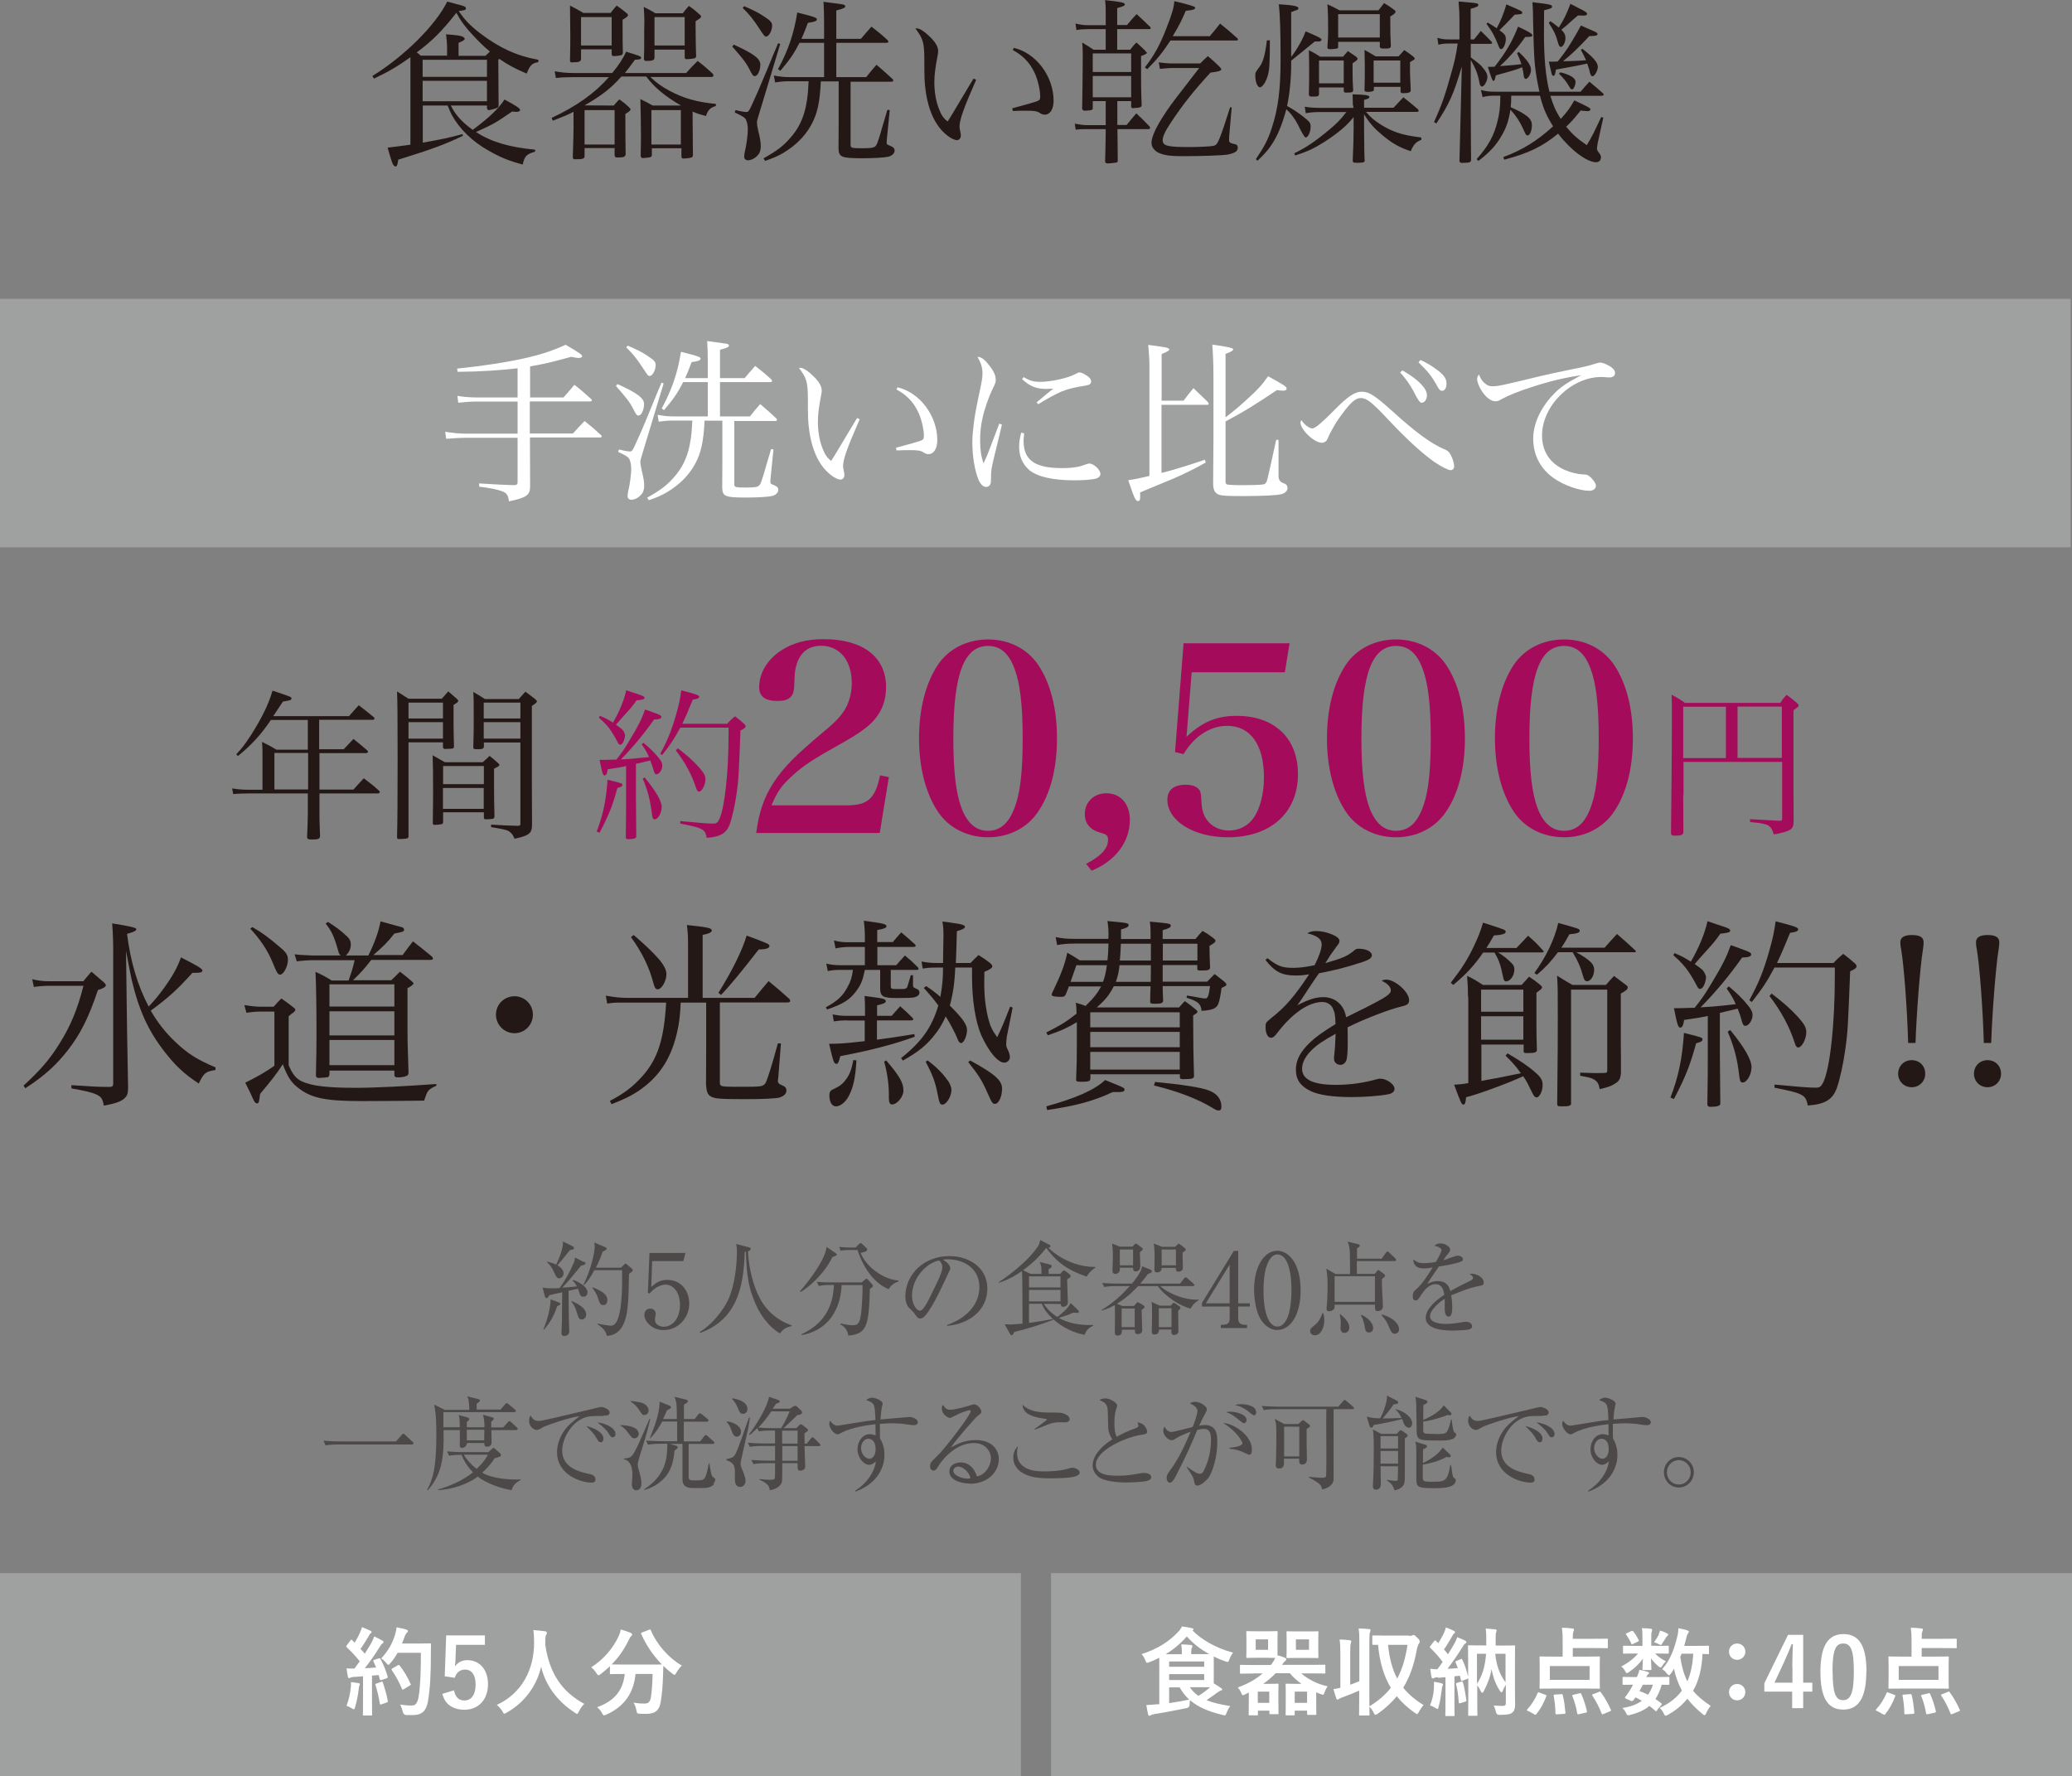 <?xml version="1.0" encoding="UTF-8"?>
<svg xmlns="http://www.w3.org/2000/svg" viewBox="0 0 140.75 120.65">
  <rect x="0" y="0" width="140.75" height="120.65" fill="#808080" stroke="none"/>
  <defs>
    <style>
      .cls-1 {
        fill: #9fa0a0;
        mix-blend-mode: multiply;
      }

      .cls-1, .cls-2, .cls-3, .cls-4, .cls-5 {
        stroke-width: 0px;
      }

      .cls-2 {
        fill: #231815;
      }

      .cls-3 {
        fill: #4c4948;
      }

      .cls-4 {
        fill: #a50b5b;
      }

      .cls-6 {
        isolation: isolate;
      }

      .cls-5 {
        fill: #fff;
      }
    </style>
  </defs>
  <g class="cls-6">
    <g id="_レイヤー_2" data-name="レイヤー 2">
      <g id="_制作" data-name="制作">
        <g>
          <rect class="cls-1" x="0" y="106.87" width="69.35" height="13.78"/>
          <g>
            <path class="cls-5" d="M25.73,112.67c.08-.03.09-.02.12.04.21.38.37.79.48,1.18.02.07,0,.1-.08.13l-.34.11c-.07.02-.1.01-.11-.05l-.08-.29c-.15.02-.3.03-.45.04v1.79c0,.6.01.82.01.85,0,.06,0,.07-.07.07h-.49c-.07,0-.07,0-.07-.07,0-.04.01-.25.01-.85v-1.74l-.61.04c-.11,0-.2.03-.24.05-.03.02-.06.03-.1.03-.05,0-.07-.04-.08-.11-.03-.16-.06-.31-.09-.55.2.01.37.02.54.01l.36-.49c-.27-.33-.56-.65-.88-.95-.03-.03-.04-.04-.04-.06s.02-.05.04-.08l.24-.32s.05-.06.07-.06.03.01.06.04l.16.17c.13-.21.24-.42.35-.66.08-.18.12-.28.15-.4.18.07.4.16.57.24.06.03.08.07.08.1,0,.03-.03.06-.06.08-.05.04-.08.07-.12.16-.21.36-.37.62-.57.9.1.11.2.21.29.32.15-.23.29-.47.44-.72.08-.14.15-.31.2-.45.19.09.4.19.55.28.06.03.08.06.08.1,0,.05-.02.07-.07.1-.06.04-.12.11-.21.27-.33.53-.69,1.03-.99,1.41.25-.01.52-.03.77-.05-.06-.14-.12-.28-.18-.41-.03-.07-.02-.08.06-.11l.3-.1ZM23.83,114.63c.01-.12.02-.22.01-.36.19.03.37.04.5.07.08.01.11.05.11.08s-.02.06-.04.1c-.02.03-.03.1-.04.21-.04.38-.14.88-.25,1.25-.03.1-.05.14-.09.14-.03,0-.08-.03-.15-.08-.09-.06-.25-.13-.34-.16.16-.43.25-.83.29-1.25ZM25.89,114.25c.08-.03.09-.01.12.06.12.35.26.84.33,1.23.01.07,0,.09-.08.12l-.34.12c-.1.03-.1.01-.12-.05-.06-.4-.19-.95-.29-1.25-.03-.07-.02-.08.06-.11l.32-.11ZM27.03,112.25c-.14.25-.3.49-.51.73-.07.08-.1.12-.14.12-.03,0-.07-.04-.14-.12-.12-.14-.23-.24-.35-.31.51-.55.76-1.04.93-1.57.05-.17.1-.35.12-.55.25.05.5.1.63.14.08.03.14.06.14.1,0,.05,0,.07-.07.13-.05.04-.12.15-.18.33-.05.13-.09.27-.15.4h1.23c.47,0,.62-.01.66-.01.06,0,.08.01.08.08-.01.18-.01.36-.01.54,0,1.5-.05,2.4-.19,3.26-.1.66-.38.98-.99.99-.14,0-.32,0-.49,0q-.19-.01-.24-.22c-.04-.18-.11-.37-.18-.49.35.05.57.07.83.06.24,0,.35-.21.42-.56.12-.7.16-1.67.16-3.02h-1.55ZM27.02,113.13c.07-.04.09-.03.13.02.29.36.55.81.74,1.24.03.07.02.08-.06.12l-.41.25c-.07.04-.1.03-.12-.04-.19-.46-.42-.87-.68-1.25-.04-.07-.04-.08.04-.13l.36-.21Z"/>
            <path class="cls-5" d="M32.94,111.74h-1.96l-.04,1c0,.15-.02.32-.04.47.18-.26.48-.43.85-.43.82,0,1.4.64,1.4,1.63,0,1.05-.65,1.74-1.59,1.74-.78,0-1.33-.35-1.51-1.08l.79-.24c.09.48.34.69.71.69.47,0,.76-.4.76-1.09,0-.64-.27-1.01-.72-1.01-.33,0-.59.2-.7.56l-.68-.1.1-2.78h2.63v.65Z"/>
            <path class="cls-5" d="M39.32,116.27c-.05.11-.07.16-.12.16-.03,0-.07-.03-.15-.08-1.24-.8-2-1.91-2.29-3.11-.34,1.37-1.16,2.44-2.35,3.11-.07.04-.12.07-.15.07-.05,0-.07-.05-.13-.16-.11-.18-.24-.32-.38-.44,1.71-.79,2.54-2.42,2.53-4.24,0-.29-.01-.56-.05-.84.25.01.57.05.8.08.08.01.12.05.12.1,0,.07-.03.11-.06.16-.04.06-.05.22-.05.43,0,.08,0,.16,0,.23.28,1.9,1.1,3.17,2.65,4.01-.15.14-.27.32-.36.51Z"/>
            <path class="cls-5" d="M44.09,110.72c.08-.04.1-.03.12.03.42.99,1.22,1.89,2.11,2.4-.12.1-.27.3-.38.49-.06.1-.08.14-.12.14-.03,0-.07-.03-.14-.08-.22-.16-.43-.34-.62-.53-.01.19-.01.42-.02.64-.02.7-.06,1.22-.16,1.82-.08.51-.33.8-.97.8-.16,0-.29,0-.44-.01-.2-.01-.19-.01-.24-.23-.04-.22-.11-.4-.2-.52.33.05.51.06.74.06.27,0,.38-.1.44-.4.06-.38.11-.88.12-1.61h-1.16c-.12,1.3-.77,2.22-1.98,2.76-.07.03-.12.05-.16.05-.05,0-.07-.04-.14-.16-.08-.16-.21-.3-.33-.39,1.18-.43,1.75-1.12,1.88-2.26h-.08c-.61,0-.82.01-.86.01-.07,0-.07,0-.07-.07v-.47c-.2.2-.41.37-.63.54-.07.05-.11.08-.14.08-.05,0-.07-.04-.14-.14-.1-.16-.25-.33-.36-.4.88-.57,1.51-1.33,1.88-2.15.06-.13.1-.25.13-.42.23.06.5.15.68.23.07.03.09.07.09.11,0,.04-.02.07-.05.1-.07.05-.1.11-.15.21-.33.7-.72,1.25-1.19,1.72.09,0,.32.01.82.01h1.75c.57,0,.78,0,.84-.01-.6-.61-1.07-1.32-1.4-2.06-.03-.07-.01-.08.06-.11l.46-.18Z"/>
          </g>
          <rect class="cls-1" x="71.4" y="106.87" width="69.35" height="13.78"/>
          <g>
            <path class="cls-5" d="M78.75,113.31c0-.32,0-.55,0-.69-.21.11-.44.21-.68.3-.07.03-.12.04-.15.04-.05,0-.07-.04-.12-.17-.07-.18-.16-.32-.26-.42,1.1-.34,1.89-.87,2.48-1.5.11-.11.2-.23.27-.38.24.03.49.07.68.12.06.01.11.04.11.07s-.02.05-.06.08h-.02c.57.59,1.59,1.21,2.76,1.51-.1.13-.19.29-.25.46-.04.12-.06.17-.12.17-.04,0-.08-.01-.16-.04-.27-.09-.53-.2-.78-.33,0,.1,0,.27,0,.54v.84c0,.2,0,.34,0,.45.19.11.34.21.49.31.04.03.08.06.08.1,0,.05-.04.07-.1.08-.06.02-.12.05-.21.12-.22.16-.44.32-.75.53.44.18.98.3,1.61.4-.1.12-.18.29-.25.46-.07.18-.08.2-.28.14-.93-.23-1.64-.51-2.2-1-.02.09-.03.19-.03.29q0,.21-.21.25c-.79.16-1.57.31-2.17.4-.11.02-.21.05-.25.08-.03.02-.06.04-.11.04-.03,0-.06-.03-.08-.1-.04-.18-.09-.42-.12-.63.28-.01.46-.03.7-.05h.18v-2.48ZM80.28,112.37v-.05c0-.23,0-.38-.04-.61.24,0,.42.02.66.04.07,0,.1.04.1.07,0,.06-.01.09-.04.13-.03.05-.04.12-.04.29v.13h.55c.31,0,.52,0,.67,0-.61-.34-1.13-.75-1.52-1.2-.41.47-.88.87-1.44,1.21h1.1ZM79.42,112.87v.36h2.38v-.36h-2.38ZM81.8,113.73h-2.38v.4h2.38v-.4ZM79.42,115.7c.43-.06.87-.14,1.36-.24-.25-.23-.46-.5-.65-.83h-.71v1.07ZM80.83,114.62c.16.24.35.43.58.59.33-.21.58-.4.79-.59-.15,0-.38,0-.73,0h-.64Z"/>
            <path class="cls-5" d="M85.1,113.69c-.57,0-.77.01-.81.01-.06,0-.06,0-.06-.07v-.46c0-.07,0-.07.06-.07.04,0,.24.01.81.01h1.22l.07-.08c.1-.13.18-.26.24-.4-.09,0-.25-.01-.55-.01h-.71c-.45,0-.59.01-.63.01-.07,0-.08,0-.08-.07,0-.05.01-.18.01-.51v-.64c0-.34-.01-.49-.01-.53,0-.06,0-.07.08-.07.04,0,.18.01.63.01h.71c.44,0,.59-.01.63-.01.07,0,.08,0,.08.07,0,.04-.01.18-.01.53v.64c0,.19,0,.32,0,.4.19.05.33.09.5.17.07.03.1.06.1.1,0,.05-.03.08-.08.12-.05.04-.12.11-.21.26h2.05c.57,0,.77-.01.81-.01.07,0,.08,0,.08.07v.46c0,.07,0,.07-.08.07-.04,0-.23-.01-.81-.01h-.75c.5.43,1.14.74,1.8.88-.08.1-.16.25-.21.4-.04.12-.06.17-.11.17-.03,0-.08-.02-.15-.04-.11-.04-.21-.08-.31-.13v.58c0,.69.01.85.01.89,0,.06,0,.07-.07.07h-.49c-.06,0-.07,0-.07-.07v-.22h-.84v.25c0,.07,0,.07-.07.07h-.47c-.07,0-.08,0-.08-.07,0-.04.01-.19.01-.91v-.45c0-.46-.01-.6-.01-.65,0-.06,0-.07.08-.07.04,0,.2.01.57.01h.43c-.3-.21-.57-.45-.79-.72h-.97c-.23.25-.51.49-.84.72h.42c.34,0,.51-.01.55-.01.07,0,.07,0,.07.07,0,.05-.01.2-.01.6v.42c0,.72.01.87.01.91,0,.07,0,.07-.07.07h-.47c-.07,0-.08,0-.08-.07v-.17h-.78v.25c0,.06,0,.07-.07.07h-.49c-.07,0-.07,0-.07-.07,0-.04.01-.21.01-.93v-.55l-.28.14c-.07.03-.1.04-.13.04-.04,0-.05-.03-.09-.12-.07-.17-.16-.31-.25-.4.72-.27,1.25-.57,1.69-.96h-.66ZM86.14,111.37h-.84v.71h.84v-.71ZM85.44,114.92v.76h.78v-.76h-.78ZM88.84,110.83c.46,0,.6-.01.65-.01.07,0,.07,0,.07.07,0,.04-.01.18-.01.53v.64c0,.32.01.47.01.51,0,.06,0,.07-.07.07-.04,0-.19-.01-.65-.01h-.74c-.46,0-.6.01-.64.01-.07,0-.07,0-.07-.07,0-.05.01-.18.01-.51v-.64c0-.34-.01-.49-.01-.53,0-.06,0-.07.07-.07.04,0,.19.01.64.01h.74ZM87.95,114.92v.76h.84v-.76h-.84ZM88.92,111.37h-.89v.71h.89v-.71Z"/>
            <path class="cls-5" d="M92.34,111.61c0-.46,0-.66-.05-.98.25,0,.49.02.71.04.06,0,.1.03.1.07,0,.05-.02.08-.03.13-.04.08-.05.25-.05.72v3.75c0,.73.01,1.09.01,1.13,0,.06,0,.07-.07.07h-.57c-.06,0-.07,0-.07-.07,0-.04.01-.4.01-1.12v-.5c-.36.16-.74.31-1.12.45-.12.04-.21.08-.26.12-.04.03-.06.04-.1.04s-.06-.03-.08-.09c-.06-.17-.12-.38-.19-.62.17-.03.31-.05.47-.09v-2.29c0-.46-.01-.66-.05-.99.25,0,.46.02.69.05.06,0,.1.03.1.07,0,.05-.02.08-.03.14-.03.08-.04.24-.04.72v2.09c.21-.08.42-.15.62-.24v-2.59ZM95.72,111.13c.12,0,.18,0,.21-.03.03-.02.07-.03.1-.03.05,0,.11.05.27.21.11.11.14.18.14.23s-.03.12-.06.16c-.05.06-.1.21-.14.42-.18.99-.47,1.83-.92,2.56.35.44.81.83,1.38,1.18-.12.14-.23.3-.32.47-.05.1-.08.14-.12.14-.03,0-.07-.03-.14-.07-.49-.34-.9-.72-1.24-1.14-.35.44-.78.83-1.29,1.19-.07.05-.12.07-.16.07-.05,0-.08-.05-.13-.16-.07-.16-.18-.3-.3-.4.62-.37,1.1-.79,1.48-1.27-.48-.79-.76-1.74-.87-2.92-.2,0-.29,0-.31,0-.07,0-.08,0-.08-.08v-.49c0-.06,0-.07.08-.07.03,0,.22.01.79.01h1.61ZM94.29,111.74c.09.92.29,1.66.62,2.29.36-.66.57-1.42.7-2.29h-1.32Z"/>
            <path class="cls-5" d="M97.4,114.67c.01-.14.02-.26.01-.42.2.03.38.07.5.1.08.03.11.05.11.08,0,.04-.01.07-.03.1-.02.03-.04.13-.05.24-.05.36-.11.8-.21,1.17-.03.1-.04.16-.08.16-.03,0-.08-.03-.15-.08-.08-.05-.28-.14-.36-.17.15-.34.24-.74.27-1.18ZM97.67,113.94c-.11,0-.2.03-.25.05-.03.02-.06.03-.1.03-.04,0-.07-.04-.08-.1-.03-.17-.06-.34-.08-.55.18.02.32.03.48.03.12-.16.25-.33.36-.5-.25-.34-.54-.66-.84-.95-.03-.03-.03-.05-.03-.06,0-.03.02-.05.04-.08l.25-.32c.05-.06.07-.07.12-.02l.16.16c.14-.22.29-.48.4-.73.06-.13.08-.21.12-.34.19.07.38.15.54.23.06.03.08.07.08.1s-.03.07-.06.08c-.05.03-.08.07-.12.16-.2.34-.35.61-.57.92.09.11.18.21.27.33.16-.25.31-.5.45-.75.07-.14.13-.26.18-.41.17.07.38.15.54.24.06.03.08.05.08.09,0,.05-.02.07-.07.1-.07.04-.1.1-.2.25-.34.55-.7,1.06-1.01,1.47.23-.01.47-.03.7-.05-.05-.13-.1-.26-.15-.38-.03-.06-.01-.08.06-.11l.29-.12c.07-.03.08-.02.11.05.18.37.29.75.39,1.14v-1.01c0-.68-.01-1-.01-1.05,0-.07,0-.07.07-.07.04,0,.25.01.83.01h.34v-.49c0-.24,0-.41-.04-.65.24,0,.42.03.65.05.06,0,.1.04.1.07,0,.05-.03.09-.04.14-.03.08-.03.18-.03.4v.49h.42c.58,0,.79-.01.83-.01.07,0,.07,0,.07.07,0,.04-.01.4-.01,1.08v1.79c0,.54.01.85.01,1.05,0,.27-.04.44-.18.56-.13.12-.25.16-.88.17q-.21,0-.24-.2c-.04-.16-.09-.32-.16-.44.25.02.44.03.6.03.18,0,.23-.04.23-.23v-1.21c-.08.14-.16.28-.21.42-.03.07-.05.1-.08.1-.03,0-.06-.03-.11-.1-.27-.42-.46-.87-.57-1.49-.09.55-.26.99-.53,1.51-.04.07-.07.11-.1.11s-.07-.04-.1-.11c-.07-.15-.16-.29-.24-.4v1.03c0,.62.01.92.01.96,0,.07,0,.08-.07.08h-.49c-.06,0-.07,0-.07-.08,0-.03.01-.35.01-1.03v-1.44s-.03.03-.06.04l-.32.12c-.09.03-.1.03-.12-.04l-.07-.29-.37.04v1.78c0,.6.01.82.01.85,0,.06,0,.07-.07.07h-.49c-.06,0-.07,0-.07-.07,0-.04.01-.25.01-.85v-1.72l-.5.04ZM99.27,114.25c.08-.03.09-.01.11.05.1.36.17.77.23,1.19.01.08,0,.08-.08.11l-.32.1c-.1.03-.11.01-.12-.06-.03-.47-.08-.85-.18-1.22-.01-.06,0-.08.07-.1l.28-.08ZM100.33,112.35v2.03c.34-.49.55-1.13.62-2.03h-.62ZM102.27,112.35h-.7c.08.82.33,1.44.7,1.94v-1.94Z"/>
            <path class="cls-5" d="M103.79,116.24c-.09-.05-.09-.07-.04-.12.29-.31.54-.71.7-1.1.03-.07.05-.07.14-.03l.38.14c.08.03.1.04.07.1-.17.47-.4.88-.68,1.22-.02.03-.03.04-.06.04-.02,0-.04,0-.08-.03l-.41-.23ZM106.15,111.42c0-.35-.01-.55-.05-.84.24,0,.5.02.72.05.06,0,.1.03.1.06,0,.05,0,.08-.03.13-.03.07-.05.16-.05.46v.05h1.47c.6,0,.81-.01.84-.01.07,0,.07,0,.07.07v.52c0,.06,0,.06-.07.06-.04,0-.25-.01-.84-.01h-1.47v.58h.87c.63,0,.86-.01.9-.01.07,0,.07,0,.07.06,0,.04-.01.21-.01.58v.9c0,.38.01.54.01.58,0,.07,0,.07-.07.07-.05,0-.27-.01-.9-.01h-2.16c-.64,0-.86.01-.9.01-.07,0-.07,0-.07-.07,0-.05.01-.2.01-.58v-.9c0-.38-.01-.54-.01-.58,0-.06,0-.06.07-.06.04,0,.27.01.9.01h.6v-1.13ZM105.28,114.12h2.7v-.94h-2.7v.94ZM106.05,115.09c.08,0,.1,0,.11.07.09.35.14.77.18,1.17,0,.07,0,.09-.09.1l-.48.03c-.09,0-.11,0-.11-.07,0-.39-.05-.82-.12-1.18-.01-.07,0-.08.09-.09l.42-.03ZM107.3,115.03c.08-.02.09,0,.12.06.15.33.3.79.38,1.16.01.07,0,.08-.08.1l-.46.1c-.1.01-.11.01-.12-.05-.06-.39-.19-.84-.33-1.18-.03-.06-.01-.07.08-.09l.42-.1ZM108.6,114.94c.08-.03.1-.04.14.02.26.34.51.79.68,1.18.03.06.03.08-.06.12l-.44.18c-.08.03-.1.03-.12-.03-.16-.42-.38-.84-.63-1.22-.04-.05-.02-.07.06-.1l.36-.14Z"/>
            <path class="cls-5" d="M112.47,111.81c.57,0,.77-.01.81-.01.07,0,.08,0,.08.08v.39c0,.06,0,.07-.08.07-.04,0-.23-.01-.81-.01h-.04c.19.21.51.42.74.53-.08.07-.17.17-.29.36-.03.04-.05.06-.08.06s-.08-.03-.18-.11c-.11-.09-.31-.3-.47-.51.01.39.03.64.03.72,0,.06,0,.07-.07.07h-.47c-.07,0-.07,0-.07-.07,0-.08.02-.31.03-.7-.25.36-.58.66-.93.9-.08.06-.13.08-.16.08-.04,0-.06-.04-.1-.11-.08-.16-.18-.27-.28-.34.43-.21.87-.55,1.14-.88h-.14c-.57,0-.77.01-.81.01-.06,0-.07,0-.07-.07v-.39c0-.07,0-.08.07-.08.04,0,.23.01.81.01h.44v-.63c0-.21,0-.38-.04-.57.23,0,.4.01.62.04.06,0,.08.04.08.07,0,.05-.03.09-.03.14-.03.08-.03.17-.03.39v.55h.29ZM112.58,116.18c-.04.05-.07.07-.08.07s-.03-.01-.06-.03c-.13-.12-.26-.23-.4-.33-.33.29-.76.47-1.29.61-.19.05-.21.05-.3-.14-.05-.11-.14-.24-.24-.33.54-.08.98-.24,1.32-.49-.14-.08-.28-.16-.43-.23l-.1.14c-.08.1-.1.14-.25.08l-.27-.12c-.07-.03-.1-.05-.1-.08,0-.01.01-.03.03-.06.09-.11.18-.23.27-.38.08-.12.17-.27.25-.44-.44,0-.61.01-.64.01-.06,0-.07,0-.07-.07v-.4c0-.07.01-.07.07-.07.03,0,.18.01.81.01h.09c.1-.21.14-.34.17-.49.25.04.41.08.58.14.05.02.08.04.08.07,0,.04-.02.06-.06.09-.05.05-.08.08-.13.19h.68c.58,0,.77-.01.81-.01.07,0,.08,0,.08.07v.4c0,.06-.01.07-.08.07-.03,0-.16,0-.44-.01-.11.38-.25.71-.43.97.13.08.25.18.38.27.03.03.05.05.05.08s-.01.05-.04.08l-.27.31ZM110.83,110.81c.06-.03.08-.03.12.02.13.16.26.37.36.58.03.05.02.08-.05.11l-.33.16c-.07.04-.1.04-.12-.03-.09-.21-.21-.4-.33-.58-.05-.06-.05-.08.03-.12l.31-.15ZM111.6,114.45c-.08.16-.16.31-.23.43.2.07.4.16.58.25.14-.2.25-.42.33-.68h-.68ZM112.67,111.04c.05-.1.07-.18.09-.27.21.06.34.12.48.19.05.03.08.05.08.08,0,.04-.01.06-.05.09-.03.03-.07.06-.1.12-.06.1-.16.25-.25.39-.04.08-.06.11-.1.11-.03,0-.08-.03-.17-.07-.1-.05-.2-.09-.29-.12.13-.18.24-.35.33-.52ZM116.1,112.3c0,.06,0,.07-.07.07-.03,0-.14,0-.38-.01-.04.96-.25,1.85-.64,2.5.29.36.67.67,1.2,1.03-.11.11-.22.3-.31.49-.04.1-.07.14-.11.14-.03,0-.07-.03-.14-.08-.43-.36-.77-.7-1.03-1.04-.31.39-.71.75-1.31,1.09-.08.04-.12.07-.16.07-.05,0-.08-.05-.13-.15-.08-.17-.17-.29-.28-.38.68-.32,1.17-.71,1.51-1.18-.23-.44-.44-.97-.53-1.49-.07.12-.15.24-.23.35-.06.07-.09.1-.12.1-.04,0-.08-.04-.14-.12-.1-.14-.21-.23-.32-.3.57-.62.85-1.46,1.03-2.23.05-.19.07-.38.07-.55.18.04.45.09.59.14.08.03.12.05.12.1s-.03.08-.07.14c-.03.06-.07.12-.1.29-.04.17-.09.34-.14.53h.84c.55,0,.73-.01.77-.01.06,0,.07,0,.07.07v.44ZM114.23,112.35l-.09.21c.09.64.25,1.2.48,1.66.21-.47.36-1.08.4-1.88h-.79Z"/>
            <path class="cls-5" d="M118.56,112.2c0,.32-.25.56-.56.56s-.55-.24-.55-.56c0-.3.23-.55.55-.55s.56.25.56.55ZM118.56,114.95c0,.32-.25.56-.56.56s-.55-.24-.55-.56c0-.3.23-.55.55-.55s.56.25.56.55Z"/>
            <path class="cls-5" d="M122.49,114.31h.62v.61h-.62v1.12h-.75v-1.12h-1.89v-.57l1.61-3.29h1.03v3.26ZM121.75,113.22c0-.53.02-1.02.04-1.52h-.09c-.16.43-.35.86-.55,1.3l-.61,1.31h1.22v-1.09Z"/>
            <path class="cls-5" d="M126.78,113.55c0,1.84-.56,2.59-1.57,2.59s-1.55-.73-1.55-2.57.57-2.56,1.57-2.56,1.56.71,1.56,2.55ZM124.49,113.56c0,1.46.2,1.94.71,1.94s.73-.48.73-1.94-.2-1.91-.72-1.91-.73.44-.73,1.91Z"/>
            <path class="cls-5" d="M127.49,116.24c-.09-.05-.09-.07-.04-.12.29-.31.54-.71.7-1.1.03-.07.05-.07.14-.03l.38.14c.08.03.1.04.07.1-.17.47-.4.88-.68,1.22-.02.03-.03.04-.06.04-.02,0-.04,0-.08-.03l-.41-.23ZM129.85,111.42c0-.35-.01-.55-.05-.84.24,0,.5.02.72.05.06,0,.1.03.1.06,0,.05,0,.08-.03.13-.03.07-.05.16-.05.46v.05h1.47c.6,0,.81-.01.84-.01.07,0,.07,0,.07.07v.52c0,.06,0,.06-.07.06-.04,0-.25-.01-.84-.01h-1.47v.58h.87c.63,0,.86-.01.9-.01.07,0,.07,0,.07.06,0,.04-.01.21-.01.58v.9c0,.38.01.54.01.58,0,.07,0,.07-.07.07-.05,0-.27-.01-.9-.01h-2.16c-.64,0-.86.01-.9.01-.07,0-.07,0-.07-.07,0-.05.01-.2.01-.58v-.9c0-.38-.01-.54-.01-.58,0-.06,0-.06.07-.06.04,0,.27.01.9.01h.6v-1.13ZM128.98,114.12h2.7v-.94h-2.7v.94ZM129.75,115.09c.08,0,.1,0,.11.07.09.35.14.77.18,1.17,0,.07,0,.09-.09.1l-.48.03c-.09,0-.11,0-.11-.07,0-.39-.05-.82-.12-1.18-.01-.07,0-.08.09-.09l.42-.03ZM131,115.03c.08-.02.09,0,.12.06.15.33.3.79.38,1.16.01.07,0,.08-.08.1l-.46.1c-.1.01-.11.01-.12-.05-.06-.39-.19-.84-.33-1.18-.03-.06-.01-.07.08-.09l.42-.1ZM132.3,114.94c.08-.03.1-.04.14.02.26.34.51.79.68,1.18.03.06.03.08-.06.12l-.44.18c-.08.03-.1.03-.12-.03-.16-.42-.38-.84-.63-1.22-.04-.05-.02-.07.06-.1l.36-.14Z"/>
          </g>
        </g>
        <g>
          <path class="cls-2" d="M21.7,50.9h1.65c.29-.31.37-.4.66-.7.41.33.54.43.94.78.03.03.05.07.05.09,0,.04-.07.09-.13.09h-3.17v2.48h2.31c.3-.34.4-.44.7-.77.46.35.61.46,1.02.83.04.04.07.08.07.1,0,.05-.05.1-.12.1h-3.98v1.38c0,.32,0,.36.04,1.53-.02.18-.13.22-.56.22-.24,0-.31-.03-.32-.18.02-.38.05-1.22.05-1.57v-1.38h-4.03c-.3,0-.78.02-1.04.04l-.07-.38c.42.07.76.09,1.11.09h.95v-2.12c0-.68,0-.75-.03-1.13.45.22.58.29.98.53h2.13v-2.02h-2.51c-.63.95-1.36,1.75-2.24,2.45l-.11-.12c.4-.42.59-.68.99-1.29.76-1.19,1.22-2.14,1.47-3.03,1.22.4,1.29.43,1.29.52,0,.04-.03.1-.08.12q-.08.03-.5.1-.18.26-.66.99h5.15c.29-.33.37-.43.66-.74.44.34.57.44,1.02.81.03.03.05.07.05.09,0,.05-.05.09-.12.09h-3.64v2.02ZM18.64,51.15v2.48h2.29v-2.48h-2.29Z"/>
          <path class="cls-2" d="M27.75,50.44v6.39c-.01.08-.03.1-.11.13-.07.02-.35.04-.53.04-.1,0-.13-.02-.14-.11.03-.94.04-2.68.04-5.45s-.01-3.84-.04-4.47c.33.21.44.28.78.5h2.26c.2-.22.26-.29.44-.5.26.22.34.29.58.5.08.07.1.11.1.14,0,.07-.09.14-.32.28v1.2c0,.57.01.94.03,1.61-.01.09-.02.12-.07.14-.04.02-.31.04-.55.04-.08-.01-.1-.03-.13-.12v-.33h-2.34ZM30.09,47.73h-2.34v1.08h2.34v-1.08ZM30.09,49.06h-2.34v1.12h2.34v-1.12ZM30.09,55.88c-.01.07-.02.09-.1.11-.07.02-.34.05-.45.05-.1,0-.13-.03-.14-.11.01-.9.02-1.4.02-1.88,0-1.3-.01-2.32-.03-2.74.36.2.47.26.83.47h2.57c.21-.19.28-.24.47-.43.23.19.31.25.54.46.1.08.12.11.12.15,0,.07-.04.1-.36.26v1.21c0,.75.01,1.17.03,2.02h0c-.01.11-.02.13-.1.17-.07.02-.3.04-.47.04-.1,0-.14-.02-.15-.1v-.38h-2.77v.68ZM32.87,52.04h-2.77v1.23h2.77v-1.23ZM30.09,53.53v1.42h2.77v-1.42h-2.77ZM32.87,50.44v.29c-.02.13-.11.17-.41.17-.28,0-.31-.02-.31-.14.02-.69.03-1.03.03-1.65,0-1.58,0-1.67-.03-2.1.35.2.46.26.79.48h2.3c.2-.22.26-.29.45-.5.3.22.39.29.66.5.09.08.12.11.12.15,0,.08-.03.1-.34.32v5.29q0,1.84.01,2.87c-.03.51-.23.65-1.19.86-.1-.26-.19-.37-.38-.51-.1-.07-.28-.11-.58-.17-.38-.07-.59-.11-.63-.11v-.17c.89.05,1.11.07,1.79.08.17,0,.2-.03.2-.15v-5.51h-2.49ZM35.35,47.73h-2.49v1.08h2.49v-1.08ZM35.35,49.06h-2.49v1.12h2.49v-1.12Z"/>
          <path class="cls-4" d="M40.53,56.49c.44-1.13.65-2.16.74-3.52.98.24,1.01.25,1.01.35s-.1.15-.34.21c-.34,1.23-.56,1.79-1.21,3.04l-.2-.08ZM40.74,48.62c.44.19.57.26.9.47.47-.82.76-1.55.9-2.2.26.09.48.17.62.21.52.17.62.21.62.31,0,.09-.08.12-.54.17-.26.38-.35.48-1.07,1.28q-.06.07-.33.37c.26.19.32.23.43.33.1.11.19.29.19.4,0,.13-.08.4-.15.51-.06.08-.11.12-.18.12-.08,0-.12-.05-.21-.24-.04-.09-.27-.48-.38-.65-.22-.33-.41-.55-.86-.95l.07-.12ZM42.57,52.04c-.38.08-.46.1-1.29.22-.03.29-.11.42-.2.42-.12,0-.17-.12-.35-1.06h.31c.12,0,.33-.01.83-.02.33-.41.52-.66.92-1.35.61-1.01.8-1.41,1.03-2.05.22.08.45.15.56.2.44.15.55.22.55.3,0,.11-.13.17-.5.18-.69.99-1.5,1.95-2.25,2.71.46-.02.78-.04,1.91-.16-.15-.34-.23-.47-.5-.86l.12-.11c.43.36.78.7,1.02,1.01.18.2.26.38.26.54,0,.29-.21.59-.4.59-.1,0-.14-.07-.23-.41-.04-.14-.09-.28-.19-.53-.02.01-.35.09-.97.23v2.3l.02,2.58v.07c0,.11-.17.17-.54.17-.11,0-.15-.03-.17-.12.02-1.54.02-1.73.02-2.68v-2.14ZM43.79,52.81c.78.96,1.16,1.62,1.16,2.01s-.25.84-.47.84c-.08,0-.12-.03-.15-.11q-.02-.07-.09-.59c-.1-.7-.27-1.33-.58-2.07l.14-.08ZM49.4,49.16c.22-.23.29-.3.53-.5.28.21.36.28.6.5.09.08.12.13.12.18,0,.09-.11.18-.35.28-.12,3.15-.13,3.31-.25,4.19-.11.84-.3,1.66-.47,2.17-.23.63-.65.87-1.57.94-.07-.36-.15-.5-.44-.63-.21-.1-.5-.17-1.36-.34v-.17c1.3.12,1.85.17,2.23.17.23,0,.31-.06.43-.32.36-.79.62-3.15.62-5.74v-.46h-3.28c-.41.77-.66,1.14-1.23,1.87l-.13-.1c.5-.9.78-1.61,1.09-2.7.18-.62.26-1.01.34-1.6,1.03.26,1.22.33,1.22.44,0,.09-.12.14-.44.19-.34.84-.47,1.13-.71,1.64h3.07ZM46.04,50.83c.57.43,1,.8,1.43,1.28.35.4.45.57.45.84,0,.36-.24.83-.44.83-.08,0-.13-.08-.19-.24-.29-.89-.73-1.72-1.38-2.56l.12-.13Z"/>
          <path class="cls-4" d="M51.37,56.59c.18-1.41.53-2.43,1.18-3.43.67-1.02,1.48-1.85,3.48-3.52.81-.67,1.2-1.11,1.46-1.62.25-.51.37-1.04.37-1.62,0-1.53-.83-2.53-2.08-2.53-.83,0-1.37.41-1.64,1.18-.14.44-.16.62-.19,1.6-.04.69-.35.97-1.13.97-.84,0-1.25-.3-1.25-.93,0-.95.53-1.85,1.46-2.48.79-.53,1.74-.79,2.92-.79,2.66,0,4.24,1.21,4.24,3.25,0,.88-.26,1.6-.79,2.22-.37.44-1.04.93-1.94,1.44-2.32,1.3-2.85,1.65-3.66,2.39-.7.63-1.02,1.09-1.39,1.99h5.1c1.44,0,1.95-.46,2.27-2.04l.6.12-.62,3.8h-8.41Z"/>
          <path class="cls-4" d="M63.71,45.16c.74-1.09,1.99-1.72,3.41-1.72s2.66.63,3.4,1.72c.84,1.25,1.28,2.97,1.28,5s-.44,3.75-1.28,4.98c-.74,1.11-1.99,1.74-3.4,1.74s-2.67-.63-3.41-1.74c-.83-1.25-1.28-2.99-1.28-4.98s.44-3.73,1.28-5ZM65.32,54.91c.39,1.02.99,1.53,1.79,1.53.9,0,1.51-.6,1.9-1.83.32-.97.46-2.38.46-4.45,0-2.29-.18-3.75-.56-4.75-.39-1.04-.97-1.53-1.79-1.53-1.64,0-2.36,1.92-2.36,6.28,0,2.23.18,3.75.56,4.75Z"/>
          <path class="cls-4" d="M73.77,58.69c1.02-.53,1.5-1.04,1.5-1.65,0-.26-.11-.37-.49-.46-.72-.19-1.09-.63-1.09-1.28,0-.81.62-1.41,1.46-1.41.97,0,1.6.72,1.6,1.81,0,1.5-.99,2.8-2.6,3.45l-.37-.46Z"/>
          <path class="cls-4" d="M80.6,50.05c1.09-1.02,2.06-1.42,3.4-1.42,2.57,0,4.17,1.51,4.17,3.96,0,2.62-1.85,4.29-4.77,4.29-2.3,0-4.1-1.11-4.1-2.55,0-.67.44-1.02,1.25-1.02.4,0,.72.11.88.3.12.14.16.28.18.79.02.65.18,1.11.49,1.44.33.37.84.58,1.37.58.72,0,1.32-.32,1.72-.9.42-.65.67-1.62.67-2.71,0-2.22-.92-3.5-2.5-3.5-1.16,0-2.25.72-2.96,1.92l-.58-.14.58-7.39h7.2l-.32,1.97h-6.33l-.35,4.38Z"/>
          <path class="cls-4" d="M91.42,45.16c.74-1.09,1.99-1.72,3.41-1.72s2.66.63,3.4,1.72c.84,1.25,1.28,2.97,1.28,5s-.44,3.75-1.28,4.98c-.74,1.11-1.99,1.74-3.4,1.74s-2.67-.63-3.41-1.74c-.83-1.25-1.28-2.99-1.28-4.98s.44-3.73,1.28-5ZM93.04,54.91c.39,1.02.99,1.53,1.79,1.53.9,0,1.51-.6,1.9-1.83.32-.97.46-2.38.46-4.45,0-2.29-.18-3.75-.56-4.75-.39-1.04-.97-1.53-1.79-1.53-1.64,0-2.36,1.92-2.36,6.28,0,2.23.18,3.75.56,4.75Z"/>
          <path class="cls-4" d="M102.83,45.16c.74-1.09,1.99-1.72,3.41-1.72s2.66.63,3.4,1.72c.84,1.25,1.28,2.97,1.28,5s-.44,3.75-1.28,4.98c-.74,1.11-1.99,1.74-3.4,1.74s-2.67-.63-3.41-1.74c-.83-1.25-1.28-2.99-1.28-4.98s.44-3.73,1.28-5ZM104.45,54.91c.39,1.02.99,1.53,1.79,1.53.9,0,1.51-.6,1.9-1.83.32-.97.46-2.38.46-4.45,0-2.29-.18-3.75-.56-4.75-.39-1.04-.97-1.53-1.79-1.53-1.64,0-2.36,1.92-2.36,6.28,0,2.23.18,3.75.56,4.75Z"/>
          <path class="cls-4" d="M114.34,54c0,1.06,0,1.1.01,2.53-.01.19-.14.24-.59.24-.19,0-.25-.04-.25-.19.03-2.43.06-5.52.06-7.96,0-.9,0-.91-.02-1.43.42.23.54.3.91.56h6.48c.15-.25.22-.32.42-.55.3.22.4.3.7.55.09.09.12.13.12.18,0,.07-.04.1-.35.32v5.12c.01.84.01,1.66.01,2.46-.01.52-.2.64-1.35.86-.08-.31-.17-.46-.34-.59-.11-.08-.3-.13-.59-.18-.01,0-.12-.02-.34-.04-.11-.01-.23-.02-.34-.04v-.19q.55.03,1.97.11h.04c.13,0,.17-.03.17-.13v-3.87h-6.7v2.26ZM117.24,48.01h-2.9v3.49h2.9v-3.49ZM121.04,51.49v-3.49h-3.01v3.49h3.01Z"/>
          <path class="cls-2" d="M2.18,66.52c.47.11.73.14,1.21.14h2.27c.23-.29.32-.38.55-.65.36.3.47.4.81.69.12.11.17.18.17.23,0,.1-.15.21-.54.33-.62,1.86-1.18,2.97-2.03,4.07-.8,1.03-1.62,1.77-2.9,2.6l-.12-.18c1.11-1.02,1.77-1.77,2.42-2.82.76-1.2,1.24-2.35,1.65-3.96h-2.27c-.47,0-.78.03-1.1.08l-.11-.54ZM13.07,66.09c-.98,1.09-1.55,1.62-2.83,2.57.47.81,1.02,1.51,1.68,2.13.84.8,1.5,1.21,2.72,1.72v.18c-.69.11-.78.19-1.14.92-1-.67-1.55-1.17-2.32-2.16-1.11-1.42-1.75-2.83-2.24-4.91-.11-.51-.15-.73-.38-1.95l.07,5.31.07,3.95c0,.4-.04.55-.19.71-.23.25-.62.4-1.46.55-.07-.44-.17-.59-.45-.73-.29-.15-.76-.27-1.75-.44v-.22c1.69.11,1.72.11,2.61.12.18-.01.23-.07.23-.23v-8.8c0-.84-.01-1.22-.07-2.08q1.64.25,1.64.38c0,.12-.12.19-.63.33.23,1.87.73,3.55,1.47,4.94.52-.56.71-.81,1.04-1.26.58-.8.93-1.43,1.15-2.08,1.04.52,1.46.77,1.46.88,0,.12-.12.17-.52.17h-.15Z"/>
          <path class="cls-2" d="M16.62,68.28c.41.07.8.11,1.06.11h.91c.22-.25.29-.33.52-.56.4.28.52.36.85.63.07.05.1.1.1.14,0,.03-.01.07-.04.1-.04.04-.1.1-.18.15-.06.04-.14.11-.23.19v3.33c.26.6.5.91.89,1.09.69.32,1.75.44,3.7.44,1.25,0,3.41-.11,5.44-.26v.12c-.36.15-.51.27-.62.45-.03.06-.1.23-.21.56-1.28.01-2.42.03-4.25.03-2.53,0-3.46-.21-4.37-.95-.44-.36-.67-.73-.98-1.55-.41.63-.77,1.1-1.54,2.01-.07.58-.1.65-.21.65-.05,0-.11-.04-.17-.11-.03-.04-.08-.15-.29-.61-.14-.29-.18-.37-.34-.69.84-.41,1.4-.74,1.98-1.15v-3.68h-.98c-.23,0-.59.03-.92.08l-.14-.51ZM17.14,62.98c.61.34,1.09.69,1.92,1.4.38.32.5.51.5.83,0,.43-.3,1-.52,1-.17,0-.23-.11-.55-.89-.3-.74-.83-1.53-1.49-2.23l.14-.11ZM25.04,64.87c.38-.76.69-1.59.81-2.28.95.26,1.43.4,1.46.4.1.04.14.1.14.17,0,.12-.08.15-.66.26-.45.58-.77.89-1.43,1.46h1.99c.28-.38.37-.51.7-.93.54.41.7.55,1.24.99.08.07.12.12.12.17,0,.07-.04.1-.18.1h-4.01c-.52.66-.69.85-1.24,1.38h2.6c.25-.23.32-.32.59-.58.36.27.47.37.8.65.08.08.12.12.12.15,0,.07-.22.23-.41.32v2.74c0,.7,0,.81.07,3-.01.12-.04.17-.11.21-.15.07-.36.11-.59.11-.21,0-.26-.04-.26-.19v-.27h-4.41v.27c-.03.11-.05.15-.12.18-.01.01-.54.05-.62.05-.11,0-.18-.07-.18-.16v-.07c.03-1.28.04-1.94.04-2.68,0-2.02-.03-3.55-.07-4.3.51.23.66.32,1.1.59h1.15c.19-.55.28-.81.41-1.38h-2.89c-.27,0-.77.04-1.04.08l-.15-.48q.3.04.6.05.15,0,.59.03h1.95c-.1-.07-.12-.12-.19-.36-.27-.96-.43-1.28-.84-1.81l.16-.11c.54.34.87.59,1.21.91.26.22.34.39.34.63,0,.28-.12.54-.34.74h1.54ZM26.79,68.38v-1.51h-4.41v1.51h4.41ZM22.38,68.7v1.64h4.41v-1.64h-4.41ZM22.38,70.65v1.71h4.41v-1.71h-4.41Z"/>
          <path class="cls-2" d="M36.2,68.93c0,.7-.56,1.26-1.25,1.26s-1.26-.56-1.26-1.26.56-1.25,1.26-1.25,1.25.56,1.25,1.25Z"/>
          <path class="cls-2" d="M51.26,67.79c.41-.51.55-.66.95-1.14.63.52.81.67,1.42,1.22.03.06.05.11.05.12,0,.07-.07.11-.17.11h-4.61v5.4c0,.33.01.33,1.43.33s1.51-.01,1.68-.27c.12-.22.43-1.2.83-2.68h.21s-.18,2.3-.18,2.3l-.03.25c0,.14.08.22.29.3.21.08.29.18.29.36,0,.22-.17.37-.47.47-.27.07-1.1.11-2.31.11-1.71,0-2.09-.03-2.35-.18-.22-.12-.3-.34-.33-.8q0-.84.01-2.49v-3.09h-1.73c-.04.81-.07,1.04-.15,1.55-.33,1.83-1.03,3.12-2.24,4.1-.65.52-1.24.84-2.31,1.25l-.11-.22c.98-.52,1.53-.94,2.17-1.64,1.07-1.18,1.51-2.53,1.65-5.04h-3.22c-.21,0-.43.01-.78.07l-.1-.54c.71.12,1,.15,1.55.15h4.04v-3.38c0-.85-.01-1.02-.08-1.57,1.44.15,1.69.21,1.69.37,0,.12-.18.22-.62.3v4.28h3.52ZM43.05,63.52c.67.58,1.29,1.15,1.71,1.64.34.4.51.73.51,1.02,0,.47-.33,1.03-.59,1.03-.15,0-.21-.1-.32-.51-.27-1.02-.77-2.04-1.5-3.04l.19-.14ZM48.8,67.45c.92-1.47,1.61-2.86,1.92-3.89,1.47.54,1.55.58,1.55.71,0,.15-.26.23-.73.23q-1.76,2.27-2.56,3.09l-.19-.15Z"/>
          <path class="cls-2" d="M60.64,64.01c.25-.3.33-.4.58-.67.4.33.52.44.94.82.03.03.04.07.04.1,0,.04-.06.07-.17.07h-2.43v1.24h1.28c.26-.3.34-.38.59-.66.4.33.52.44.89.81.03.04.04.07.04.1,0,.04-.04.07-.14.07h-1.75v1.09c0,.18.03.21.36.21h.41c.18,0,.27-.03.33-.1.03-.04.11-.33.26-.84h.15v.67c0,.14.03.17.25.26.12.04.19.14.19.25,0,.15-.12.26-.34.32-.15.04-.47.05-1.22.05-.93,0-1.11-.11-1.11-.66v-1.25h-1.04c-.15.73-.26.99-.58,1.43-.45.61-.91.89-1.99,1.26l-.08-.15c.8-.44,1.14-.76,1.47-1.37.22-.4.3-.66.37-1.17h-.84c-.37,0-.54.01-.87.08l-.1-.51c.32.08.56.11.96.11h1.66v-1.24h-1.1c-.29,0-.63.04-.89.1l-.11-.54c.38.1.62.12,1,.12h1.1v-.32c0-.37-.01-.62-.07-1.14,1.28.17,1.54.22,1.54.37,0,.11-.15.18-.63.26v.82h1.04ZM57.58,69.32c-.37,0-.58.01-.94.07l-.08-.48c.4.08.56.1,1.02.1h1.18v-.21c0-.58,0-.7-.03-1.14.32.04.58.08.74.1.54.07.7.12.7.26,0,.11-.14.17-.59.28v.71h.99c.25-.29.33-.37.58-.65.37.33.48.43.82.77.06.06.07.08.07.11,0,.05-.05.08-.17.08h-2.3v1.31c.8-.1,1.29-.18,2.54-.38l.03.18c-1.43.52-3.01.93-5.06,1.32-.1.4-.15.52-.26.52-.17,0-.21-.12-.5-1.36.69,0,1.14-.03,2.42-.18v-1.4h-1.18ZM58.18,72.04c-.08,1.22-.21,1.81-.52,2.41-.22.43-.58.71-.88.71-.26,0-.44-.29-.44-.73,0-.25.07-.36.3-.45.41-.19.62-.36.83-.65.26-.37.37-.66.5-1.32l.22.03ZM60.2,72.04c.91,1.06,1.17,1.51,1.17,2.06,0,.4-.43.93-.77.93-.15,0-.22-.12-.22-.44v-.22c0-.73-.11-1.5-.32-2.25l.14-.08ZM64.89,65.73c-.04,1.09-.17,1.86-.37,2.58.85.85,1.17,1.29,1.17,1.66,0,.4-.22.89-.4.89-.1,0-.17-.08-.27-.34-.15-.37-.52-1.07-.78-1.47-.22.51-.45.88-.77,1.28-.56.7-1.09,1.13-2.14,1.72l-.12-.17c1.4-1.11,2.09-2.09,2.53-3.57-.3-.41-.48-.63-.99-1.2l.17-.12c.5.34.67.48.96.73.14-.78.18-1.29.18-1.99h-.43c-.36,0-.61.01-.95.07l-.08-.48c.38.07.62.1,1.03.1h.43l.03-1.86c0-.41-.01-.56-.07-.96.33.04.6.08.77.11.54.07.76.14.76.25s-.17.19-.55.3c-.04,1.46-.04,1.53-.07,2.16h1c.23-.25.32-.32.54-.54.37.23.48.3.8.55.1.1.14.15.14.21,0,.11-.15.22-.54.38-.01.36-.01.65-.01.82,0,.87.1,1.66.28,2.38.14.52.26.78.6,1.24.34-.71.45-.98.88-2.08l.17.07-.4,1.99c-.01.14-.04.36-.04.48,0,.14.01.19.15.48.07.17.1.26.1.43,0,.19-.18.36-.38.36-.44,0-1.07-.77-1.57-1.88-.38-.89-.62-2.35-.62-3.95v-.63h-1.1ZM63.02,72.04c.58.44.98.84,1.32,1.31.19.23.29.5.29.7,0,.43-.34.99-.61.99-.17,0-.21-.1-.33-.73-.17-.84-.32-1.24-.81-2.19l.14-.08ZM65.9,72.04c1.68.92,2.17,1.36,2.17,1.91s-.23,1.04-.48,1.04c-.17,0-.21-.07-.49-.7-.4-.91-.63-1.26-1.33-2.14l.14-.11Z"/>
          <path class="cls-2" d="M80.08,68.45c.18-.19.22-.26.4-.44.34.23.44.32.76.58.07.07.1.1.1.14,0,.07-.04.1-.29.25q0,2.31.06,4.1c0,.19-.11.23-.7.23-.22,0-.26-.03-.26-.15v-.18h-6.08v.3c0,.17-.14.21-.61.21-.29,0-.36-.03-.36-.15v-.03c.04-.91.05-1.42.05-2.3v-1.57c-.67.4-1.02.56-1.97.89l-.11-.19c.93-.47,1.33-.7,2.06-1.28-.01-.36-.01-.44-.05-.74.32.1.43.12.66.22.56-.54.81-.87,1.06-1.33h-2.19c-.11.28-.12.34-.22.56-.07.12-.12.15-.3.15-.45,0-.65-.04-.65-.15,0-.01.01-.06.03-.11.59-1.22.87-1.95,1.03-2.74.36.21.48.28.85.52h1.88c.04-.41.06-.58.07-1.14h-2.25c-.47,0-.84.03-1.24.1l-.1-.54c.48.1.81.12,1.33.12h2.25c.01-.11.01-.21.01-.25,0-.36-.01-.55-.07-.96,1.35.12,1.44.14,1.44.28,0,.11-.14.19-.52.29v.65s2.01,0,2.01,0c0-.63,0-.77-.05-1.18,1.37.12,1.42.14,1.42.28,0,.11-.14.19-.55.3v.6h2.23c.21-.26.28-.33.48-.55.33.19.43.26.71.47.12.1.17.15.17.19,0,.1-.1.18-.41.36.01.67.01.89.04,1.44,0,.19-.11.23-.58.23-.25,0-.29-.01-.29-.14v-.23h-2.35v1.13h3.02c.22-.23.29-.3.51-.52.3.23.38.3.66.52.1.1.14.14.14.19,0,.07-.05.11-.33.23-.08.59-.15.92-.23,1.11-.14.3-.43.41-1.13.45-.04-.47-.23-.65-1.02-.89l.03-.15c.14.03.25.04.32.05.54.11.81.15.93.15.17,0,.23-.19.32-.84h-3.22c0,.32.01.51.03.99-.01.17-.12.21-.59.21-.25,0-.29-.03-.29-.15.01-.52.01-.59.03-1.04h-2.5c-.3.58-.56.92-1.16,1.44h5.57ZM71.07,75.16c2.03-.56,3.31-1.13,4-1.79.26.11.47.19.61.25.65.26.71.3.71.4,0,.12-.11.17-.44.17h-.37c-1.29.61-2.49.93-4.45,1.22l-.05-.25ZM73.12,65.57q-.17.48-.4,1.13h2.21c.12-.33.19-.62.26-1.13h-2.08ZM74.06,69.79h6.08v-1.02h-6.08v1.02ZM74.06,70.1v1.04h6.08v-1.04h-6.08ZM74.06,71.46v1.2h6.08v-1.2h-6.08ZM76.05,65.57c-.05.47-.12.77-.25,1.13h2.37q.01-.62.01-1.13h-2.13ZM78.18,65.25v-1.14h-2.04c-.03.6-.03.77-.07,1.14h2.1ZM78.46,73.5c1.87.18,3.16.38,3.66.58.55.21.85.59.85,1.09,0,.18-.05.27-.18.27s-.18-.03-.45-.19c-.98-.59-2.28-1.1-3.95-1.51l.07-.23ZM81.34,65.25v-1.14h-2.35v1.14h2.35Z"/>
          <path class="cls-2" d="M86.11,65.1c.66.52.98.65,1.72.65.44,0,.84-.05,1.47-.18.3-.59.48-1.1.48-1.4,0-.37-.26-.59-.98-.77.23-.12.36-.15.62-.15.32,0,.71.08,1.07.23.34.14.5.29.5.45,0,.1-.05.19-.22.4-.12.17-.29.41-.4.56q-.25.4-.34.54c1.16-.33,1.53-.49,1.98-.88.08-.07.17-.1.26-.1.54,0,.92.19.92.45,0,.17-.18.3-.59.44-1.22.4-1.88.56-3,.78-.25.34-.41.59-.73,1.07-.37.58-.48.73-.74,1.1.77-.4,1.25-.55,1.77-.55.81,0,1.42.55,1.54,1.37q.23-.11,1.35-.67c1.36-.69,1.69-.91,1.69-1.16,0-.23-.23-.48-.63-.65.15-.07.22-.08.32-.08.6,0,1.55.84,1.55,1.39,0,.25-.11.34-.5.43-.83.19-2.61.88-3.68,1.42.01.44.01.52.01,1.11s-.04,1.04-.11,1.18c-.07.15-.22.26-.38.26-.26,0-.44-.18-.44-.41,0-.07,0-.14.01-.23.05-.4.08-.87.1-1.47-.85.47-1.25.74-1.61,1.09-.45.44-.67.87-.67,1.28,0,.74.76,1.1,2.3,1.1.96,0,1.92-.14,2.76-.38.1-.03.19-.04.26-.04.43,0,.96.38.96.69,0,.18-.15.32-.43.37-.56.11-1.61.19-2.46.19-1.29,0-2.24-.14-2.79-.4-.7-.33-1.02-.78-1.02-1.46s.32-1.24.99-1.88c.36-.34.8-.66,1.7-1.22-.01-.58-.05-.8-.19-1.09-.12-.25-.4-.41-.7-.41-.91,0-1.99.73-2.98,1.99-.26.36-.37.44-.51.44-.22,0-.37-.29-.37-.73,0-.29.01-.3.4-.62.98-.77,1.58-1.49,2.56-2.96-.45.07-.63.08-.92.08-.93,0-1.42-.25-2.05-1.06l.15-.12Z"/>
          <path class="cls-2" d="M103.03,64.38c.34-.36.44-.45.77-.81.47.4.6.54,1,.98.04.03.06.07.06.1s-.04.05-.1.05h-3c.38.23.67.47.92.73.15.15.19.26.19.44,0,.4-.28.8-.56.8-.12,0-.17-.07-.23-.41-.14-.69-.26-1.04-.56-1.55h-.77c-.58.85-1.14,1.46-2.03,2.2l-.17-.15c.74-.95,1.11-1.53,1.54-2.42.34-.71.49-1.1.65-1.66,1.53.49,1.54.49,1.54.62,0,.14-.23.21-.8.25-.26.45-.34.59-.51.85h2.06ZM99.72,67.71c0-.47-.01-.78-.06-1.42.5.25.63.33,1.07.62h2.63c.23-.25.3-.32.51-.56.33.22.43.29.76.56.08.07.12.11.12.17,0,.07-.07.14-.38.36v2.35c0,.37.01.77.03,1.53,0,.17-.14.22-.63.22-.23,0-.27-.01-.27-.14v-.44h-2.87v2.47q1.06-.18,2.68-.52c-.33-.47-.54-.7-1.04-1.2l.14-.15c.87.51,1.46.91,1.88,1.29.39.34.5.54.5.85,0,.43-.21.85-.41.85-.12,0-.19-.08-.36-.44-.25-.52-.29-.61-.55-1-.94.45-3.12,1.25-3.88,1.43-.03.37-.07.5-.19.5-.11,0-.18-.15-.62-1.35.41-.03.5-.03.96-.11v-5.87ZM103.48,68.73v-1.5h-2.87v1.5h2.87ZM100.61,69.04v1.59h2.87v-1.59h-2.87ZM109,64.38c.37-.41.48-.55.84-.93.55.47.71.62,1.24,1.11.04.04.05.06.05.08s-.04.05-.08.05h-3.97c.98.56,1.21.81,1.21,1.2s-.23.77-.48.77c-.14,0-.21-.1-.29-.4-.15-.56-.32-.95-.69-1.57h-1c-.47.63-.84,1.03-1.43,1.53l-.17-.12c.78-1.07,1.38-2.3,1.62-3.4,1.44.4,1.46.4,1.46.54,0,.12-.21.19-.7.23-.25.44-.34.61-.55.91h2.94ZM106.73,74.93c0,.19-.12.23-.65.23-.26,0-.3-.03-.3-.18.04-3.68.04-4.5.04-6.05s0-1.9-.05-2.65c.44.28.58.36,1.04.63h2.28c.22-.26.3-.34.55-.61.25.19.52.39.81.61.1.07.12.12.12.18,0,.11-.11.21-.47.41v3.15q0,.43.01,1.21v1.02c-.03.4-.11.56-.41.74-.26.17-.55.26-1.03.37-.07-.37-.16-.52-.38-.65-.15-.1-.29-.14-.95-.26v-.21q.91.03,1.02.03c.14,0,.36,0,.63-.01.17-.01.19-.04.19-.22v-5.44h-2.46v7.7Z"/>
          <path class="cls-2" d="M113.47,74.57c.55-1.42.81-2.69.92-4.4,1.22.3,1.26.32,1.26.44s-.12.19-.43.26c-.43,1.54-.7,2.24-1.51,3.79l-.25-.1ZM113.73,64.74c.55.23.71.33,1.13.59.59-1.03.95-1.94,1.13-2.75.33.11.6.21.77.26.65.21.77.26.77.38,0,.11-.1.15-.67.21-.33.48-.44.61-1.33,1.59q-.07.08-.41.47c.33.23.4.29.54.41.12.14.23.36.23.5,0,.17-.1.5-.19.63-.07.1-.14.15-.22.15-.1,0-.15-.07-.26-.3-.05-.11-.34-.61-.48-.81-.28-.41-.51-.69-1.07-1.18l.08-.15ZM116.01,69.02c-.48.1-.58.12-1.61.27-.04.36-.14.52-.25.52-.15,0-.21-.15-.44-1.32h.38c.15,0,.41-.01,1.03-.03.41-.51.65-.83,1.16-1.69.76-1.26,1-1.76,1.29-2.56.28.1.56.19.7.25.55.19.69.27.69.37,0,.14-.17.21-.62.22-.87,1.24-1.87,2.43-2.82,3.38.58-.03.98-.05,2.39-.21-.19-.43-.29-.59-.62-1.07l.15-.14c.54.45.98.88,1.28,1.27.22.25.33.48.33.67,0,.36-.26.74-.49.74-.12,0-.18-.08-.29-.51-.05-.18-.11-.34-.23-.66-.03.01-.44.11-1.21.29v2.87l.03,3.22v.08c0,.14-.21.21-.67.21-.14,0-.19-.04-.21-.15.03-1.92.03-2.16.03-3.35v-2.68ZM117.54,69.98c.98,1.2,1.44,2.02,1.44,2.52s-.32,1.04-.59,1.04c-.1,0-.15-.04-.19-.14q-.03-.08-.11-.74c-.12-.88-.34-1.66-.73-2.58l.18-.1ZM124.55,65.42c.27-.29.36-.37.66-.62.34.26.45.34.76.62.11.1.15.17.15.22,0,.11-.14.22-.44.34-.15,3.93-.17,4.14-.32,5.24-.14,1.04-.37,2.08-.59,2.71-.29.78-.81,1.09-1.97,1.17-.08-.45-.19-.62-.55-.78-.26-.12-.62-.21-1.71-.43v-.21c1.62.15,2.31.21,2.79.21.29,0,.38-.07.54-.4.45-.99.77-3.93.77-7.18v-.58h-4.1c-.51.96-.83,1.43-1.54,2.34l-.17-.12c.62-1.13.98-2.01,1.36-3.37.22-.77.33-1.27.43-1.99,1.29.33,1.53.41,1.53.55,0,.11-.15.18-.55.23-.43,1.04-.59,1.42-.89,2.05h3.84ZM120.35,67.5c.71.54,1.25,1,1.79,1.59.44.5.56.71.56,1.04,0,.45-.3,1.03-.55,1.03-.1,0-.17-.1-.23-.3-.36-1.11-.91-2.14-1.72-3.2l.15-.17Z"/>
          <path class="cls-2" d="M130.78,72.94c0,.52-.4.92-.92.92s-.92-.4-.92-.92.4-.92.92-.92.92.38.92.92ZM129.62,70.86c-.06-2.27-.29-5.32-.48-6.39-.04-.18-.05-.34-.05-.47,0-.32.27-.48.78-.48.54,0,.8.15.8.49,0,.11-.01.28-.04.45-.21,1.29-.45,4.55-.51,6.39h-.49Z"/>
          <path class="cls-2" d="M135.93,72.94c0,.52-.4.92-.92.92s-.92-.4-.92-.92.4-.92.92-.92.92.38.92.92ZM134.76,70.86c-.06-2.27-.29-5.32-.48-6.39-.04-.18-.05-.34-.05-.47,0-.32.27-.48.78-.48.54,0,.8.15.8.49,0,.11-.01.28-.04.45-.21,1.29-.45,4.55-.51,6.39h-.49Z"/>
        </g>
        <g>
          <path class="cls-2" d="M30.62,7.16c.3.62.75,1.13,1.49,1.66,1.13-.83,1.8-1.49,2.16-2.06.77.41,1.06.6,1.06.71,0,.07-.1.13-.23.13-.02,0-.17-.01-.32-.02-1.14.79-1.26.85-2.45,1.39,1.04.67,2.25,1.03,4.02,1.2v.13c-.59.17-.73.32-.84.88-.96-.26-1.55-.5-2.36-.97-1.07-.6-1.94-1.46-2.46-2.4-.1-.19-.13-.28-.28-.64h-1.69v2.52c1.25-.22,1.74-.32,2.7-.58l.02.12c-1.18.56-2,.88-4.39,1.62-.04.34-.08.46-.19.46-.04,0-.11-.06-.16-.13-.04-.07-.1-.24-.17-.47-.11-.37-.18-.6-.2-.68.5-.06.84-.1,1.55-.2V3.89c-.92.65-1.52,1-2.48,1.45l-.1-.18c2.17-1.34,4.29-3.45,5.08-5.05.26.06.47.12.59.16.56.13.68.18.68.3,0,.11-.08.13-.49.18.41.61.76.97,1.44,1.5,1.31,1,2.53,1.56,3.97,1.81v.16c-.42.06-.59.23-.79.78-.89-.38-1.26-.59-1.86-1l-.07.06.02,3.07c0,.11-.02.16-.08.19-.1.05-.48.16-.59.16-.06,0-.1-.05-.12-.14v-.17h-2.46ZM32.99,3.78c.14-.13.19-.18.29-.28-.4-.32-.73-.65-1.13-1.08-.56-.6-.82-.95-1.15-1.55-.97,1.24-1.64,1.91-2.69,2.69.12.08.16.12.26.22h1.8v-.6c0-.22-.02-.42-.07-.85.82.06,1.01.1,1.15.17.07.05.12.1.12.13,0,.08-.12.16-.42.28v.88h1.83ZM33.08,5.22v-1.16h-4.37v1.16h4.37ZM28.71,6.88h4.37v-1.39h-4.37v1.39Z"/>
          <path class="cls-2" d="M38.95,7.6c-.36.19-.65.31-1.4.6l-.08-.19c1.69-.79,2.94-1.68,3.89-2.77h-2.45c-.43,0-.84.02-1.15.06l-.08-.46c.41.08.82.12,1.24.12h2.67c.43-.52.76-1.02.94-1.45.94.29,1.02.32,1.02.41,0,.1-.06.12-.42.14-.35.48-.48.65-.68.9h4.16c.32-.36.43-.47.78-.82.47.36.6.48,1.01.85.04.05.07.11.07.13,0,.06-.07.11-.14.11h-4.15c.37.36.74.64,1.27.92.98.53,1.87.78,3.18.91v.14c-.38.11-.55.28-.67.68-.47-.12-.62-.17-.91-.3v.59q.01,1.88.02,2.39c-.01.08-.04.11-.08.13-.07.04-.41.08-.58.08-.08,0-.12-.05-.12-.16v-.54h-2.01v.44c0,.1-.02.12-.1.17-.01.01-.43.06-.49.06-.11,0-.17-.05-.17-.17.02-.85.02-1.01.02-1.31,0-.6-.02-2.15-.04-2.53.37.18.48.24.84.44h1.92c-1.1-.64-1.83-1.25-2.36-1.97h-1.69c-.71.8-1.31,1.27-2.5,1.96h.01s1.97.01,1.97.01c.16-.18.2-.24.38-.42.31.22.4.29.64.52.08.07.12.12.12.17,0,.07-.07.13-.35.3,0,1.76.01,1.88.02,2.73-.02.19-.12.23-.58.23-.11,0-.16-.04-.17-.16v-.48h-2.04v.54c0,.18-.1.22-.62.22-.13,0-.17-.02-.18-.13.04-1.27.05-1.75.05-1.95v-1.16ZM39.47,4.04c-.04.13-.13.18-.41.19-.08,0-.14,0-.18.01h-.02c-.11,0-.14-.04-.14-.14.02-.83.02-1.21.02-1.67,0-.56-.01-1.58-.02-2.05.38.19.5.26.91.5h1.85c.17-.23.22-.29.41-.5.31.22.4.28.66.5.07.06.11.1.11.14,0,.08-.06.14-.37.32,0,1.36.01,1.86.02,2.24-.01.1-.04.13-.1.17-.07.02-.34.06-.5.06-.11,0-.14-.02-.16-.12v-.34h-2.08v.67ZM39.47,3.09h2.08v-1.93h-2.08v1.93ZM39.71,9.82h2.04v-2.34h-2.04v2.34ZM44.46,3.91c0,.18-.13.23-.56.23-.1,0-.14-.04-.16-.13.02-.48.02-.66.02-1.34,0-.42,0-.82.01-1.15v-.13c0-.25-.01-.43-.04-.92.35.17.46.23.79.43h1.86c.18-.23.23-.29.42-.5.34.24.43.32.72.58.07.06.1.1.1.14,0,.08-.02.1-.37.32v.26c0,.58.02,1.82.04,2.13-.02.07-.05.11-.1.13-.06.02-.36.06-.55.06-.08,0-.12-.04-.13-.11v-.54h-2.05v.54ZM44.25,9.82h2v-2.34h-2v2.34ZM44.46,3.09h2.05v-1.93h-2.05v1.93Z"/>
          <path class="cls-2" d="M49.84,3.03c1.37.62,1.81.96,1.81,1.36s-.19.78-.37.78c-.12,0-.16-.04-.41-.54-.22-.4-.35-.58-1.13-1.47l.1-.12ZM49.98,7.48c.4.1.61.13.73.13s.18-.07.38-.52c.25-.54.42-.91,1.06-2.45q.44-1.09.71-1.71l.14.06-1.44,4.76c-.13.42-.14.47-.14.58,0,.12.02.25.08.52.14.56.18.82.18,1.1,0,.25-.07.46-.23.62-.17.19-.43.32-.65.32-.14,0-.25-.11-.25-.24,0-.1.02-.25.06-.41.1-.38.19-1.14.19-1.44s-.06-.58-.17-.74q-.1-.14-.72-.42l.06-.17ZM50.55.42c.65.28.95.43,1.37.71.43.28.53.4.53.61,0,.34-.22.74-.4.74-.11,0-.13-.02-.47-.54-.4-.61-.67-.96-1.13-1.4l.1-.12ZM58.81,5.28c.31-.4.42-.52.73-.88.48.41.62.53,1.08.96.05.05.06.08.06.11,0,.05-.05.08-.14.08h-2.76v4.27c0,.24.05.25.84.25.6,0,.79-.04.89-.19.07-.1.12-.24.25-.65.05-.19.11-.38.17-.59.07-.25.19-.66.35-1.18l.16.02-.2,2.01c-.01.1-.01.18-.01.2,0,.11.04.14.18.19.26.1.36.19.36.35,0,.19-.18.36-.44.42-.29.06-1.01.1-1.74.1-1.44,0-1.61-.07-1.63-.67.01-1.21.01-1.27.01-1.66v-2.89h-1.21c-.07,1.45-.24,2.21-.66,2.97-.43.77-1.07,1.4-1.88,1.88-.37.22-.64.34-1.24.55l-.12-.17c.89-.5,1.32-.82,1.76-1.32.77-.84,1.13-1.76,1.26-3.14.01-.19.02-.29.05-.78h-1.34c-.3,0-.54.02-.94.08l-.08-.47c.37.07.68.11,1.07.11h2.34v-2.33h-1.67c-.38.74-.67,1.16-1.3,1.9l-.16-.11c.68-1.26,1.07-2.36,1.31-3.85,1.19.3,1.33.35,1.33.47,0,.11-.16.17-.61.23-.19.53-.28.73-.44,1.09h1.54v-1.09c0-.6-.01-.88-.04-1.43q1.22.16,1.31.18c.11.02.17.07.17.13,0,.1-.17.17-.61.28v1.93h1.67c.32-.38.42-.49.72-.83.49.38.64.5,1.1.92.02.04.05.07.05.1,0,.06-.06.08-.19.08h-3.35v2.33h2.03Z"/>
          <path class="cls-2" d="M66.31,5.42c-.88,2.01-1.13,2.72-1.13,3.2q0,.1.07.41c.01.06.02.13.02.19,0,.17-.12.3-.26.3-.34,0-.95-.47-1.32-1.02-.41-.59-.7-1.44-.82-2.4-.07-.53-.08-.83-.08-2.11-.01-1.12-.1-1.39-.61-2.06h.11c.19,0,.54.23.9.59.36.35.54.67.54.95,0,.07-.01.17-.04.31-.14.73-.22,1.29-.22,1.79,0,.65.1,1.25.28,1.74.18.49.32.71.62.94q.13-.19.4-.64.38-.65,1.01-1.69.19-.31.35-.58l.18.08ZM68.86,3.25c1.51.34,2.71,1.93,2.71,3.59,0,.58-.24.95-.6.95-.12,0-.19-.02-.36-.13-.16-.11-.38-.14-.9-.14-.28,0-.5,0-.91.02l-.04-.18c.97-.26,1.51-.42,1.62-.46.24-.08.28-.13.28-.36,0-.44-.17-1.14-.37-1.57-.32-.7-.8-1.2-1.49-1.57l.06-.14Z"/>
          <path class="cls-2" d="M75.91,8.49h.62c.29-.35.37-.46.66-.79.4.38.53.5.91.9.02.05.02.07.02.1,0,.04-.04.07-.08.07h-2.13v.23q.01,1.49.02,1.94c-.02.08-.04.1-.14.11-.19.02-.38.05-.49.05-.18,0-.22-.02-.23-.14q.02-.49.04-1.96v-.23h-1.31c-.23,0-.55.01-.73.04l-.06-.41c.31.06.58.1.79.1h1.31v-1.63h-.88v.46c0,.13-.05.16-.34.18-.11,0-.17.01-.18.01h-.04c-.08,0-.13-.04-.16-.12.02-1.32.04-2.48.04-3.47,0-.56,0-.68-.04-1.04.35.2.46.28.78.49h.82v-1.4h-1.23c-.26,0-.53.02-.76.06l-.06-.44c.34.08.54.11.82.11h1.23v-.76c0-.5,0-.58-.04-.94l.61.07c.56.07.73.12.73.22,0,.08-.06.12-.52.25v1.15h.67c.28-.34.36-.44.65-.74.41.37.53.49.94.89.01.04.02.06.02.07,0,.04-.05.06-.11.06h-2.17v1.4h.88c.18-.23.23-.3.43-.49.26.23.35.31.6.56.02.04.04.06.05.07.04.02.06.06.06.06,0,.06-.1.12-.4.23,0,2.11,0,2.13.04,3.29v.05c0,.12-.1.17-.37.18-.1.01-.17.01-.2.02h-.02c-.07,0-.12-.05-.12-.11v-.37h-.94v1.63ZM76.84,4.89v-1.26h-2.61v1.26h2.61ZM74.23,5.16v1.45h2.61v-1.45h-2.61ZM82.16,2.48c.32-.38.42-.49.72-.88.52.42.67.55,1.15.98.05.04.07.07.07.1,0,.05-.05.07-.13.07h-4.46c-.52.8-.96,1.34-1.58,1.95l-.16-.12c.64-.83,1-1.48,1.44-2.6.41-1.04.53-1.45.56-1.9.6.13,1.21.31,1.35.37.04.02.07.06.07.08,0,.11-.2.17-.64.2-.3.71-.49,1.07-.89,1.73h2.48ZM78.7,4.23c.29.05.66.08.94.08h1.89c.22-.22.29-.29.52-.5.35.3.44.38.77.7.13.14.14.16.14.2,0,.1-.2.16-.73.22-1.12,1.21-1.92,2.22-2.72,3.44-.35.52-.53.91-.53,1.15,0,.38.31.47,1.76.47.71,0,1.48-.04,1.68-.08.19-.04.26-.12.42-.5.18-.44.38-1.05.72-2.12h.11s-.17,1.95-.17,1.95c0,.04-.01.24-.01.28,0,.14.06.19.25.24.28.05.34.1.34.28,0,.24-.19.36-.68.46-.34.06-1.69.11-3.09.11-.76,0-1.16-.05-1.51-.19-.36-.13-.58-.41-.58-.72,0-.35.25-.94.73-1.7.47-.73.5-.78,1.67-2.29q.54-.7.84-1.09h-1.81c-.25,0-.67.04-.86.06l-.07-.42Z"/>
          <path class="cls-2" d="M86.26,2.75c0,1.56-.02,2.03-.17,2.48-.13.4-.35.7-.5.7-.17,0-.32-.36-.32-.78,0-.22.01-.24.29-.61.25-.35.38-.82.5-1.8h.2ZM87.71,3.87c.42-.55.79-1.21.98-1.74.84.35,1.08.48,1.08.56s-.08.13-.2.13h-.26q-.24.19-.72.59c-.35.28-.64.52-.88.71v.25c0,.98-.11,2.06-.28,2.83.46.25.68.41,1.08.71.47.37.52.44.52.7,0,.35-.17.73-.34.73q-.1,0-.53-.88c-.2-.4-.49-.78-.78-1.04-.16.61-.34,1.12-.56,1.62-.37.78-.73,1.26-1.4,1.88l-.11-.11c.58-.85.82-1.32,1.07-2.08.44-1.33.61-2.59.61-4.76,0-1.81-.04-2.96-.12-3.68.98.06,1.33.13,1.33.26,0,.04-.02.08-.05.11-.05.02-.19.07-.44.16v3.05ZM91.9,7.16s-.01-.2-.01-.43c0-.07,0-.18-.01-.32.91.02,1.14.06,1.14.18,0,.08-.05.11-.36.2v.53h2c.3-.31.38-.41.67-.71.43.34.56.44,1,.82.02.04.04.07.04.1,0,.04-.05.07-.11.07h-3.47c.34.4.58.59,1.03.88.82.5,1.46.71,2.73.86v.16c-.37.14-.53.32-.72.77-.73-.24-1.22-.5-1.88-1.05-.56-.46-.88-.8-1.29-1.45v.97c.01,1.2.02,1.93.04,2.18-.02.08-.05.1-.14.12-.1.01-.25.02-.35.02-.28,0-.32-.02-.32-.17q.01-.42.04-1.03c.01-.2.01-.59.02-1.14v-.77c-.46.59-1.03,1.07-2,1.7-.7.44-1.15.65-1.96.91l-.08-.14c.84-.41,1.44-.82,2.36-1.59.54-.44.8-.72,1.19-1.22h-1.61c-.6,0-.72.01-1.15.08l-.07-.44c.34.06.67.08,1.28.08h2.03l-.02-.16ZM91.24,3.84c.14-.16.19-.22.32-.37.25.17.32.22.56.38.07.07.1.1.1.14,0,.02-.02.07-.06.1-.02.02-.06.06-.12.1-.04.02-.08.06-.16.11v.67c0,.42.01.66.04,1.12,0,.18-.06.2-.48.2-.12,0-.14-.02-.16-.11v-.24h-1.68v.46c-.02.13-.07.16-.35.16h-.16c-.13,0-.18-.04-.18-.16.02-.71.02-1.07.02-1.52,0-.53,0-.64-.02-1.47.35.18.46.24.77.44h1.55ZM89.6,5.66h1.68v-1.55h-1.68v1.55ZM90.9,3.18c0,.08-.02.11-.1.12-.05.01-.28.04-.37.04-.22,0-.26-.02-.26-.13v-.02c.04-.53.05-.73.05-1.16,0-.76-.01-1.19-.05-1.74.36.16.47.22.82.41h2.65c.17-.22.23-.29.38-.49.29.18.38.23.65.43.1.07.13.12.13.16,0,.07-.08.16-.36.32,0,1.28.01,1.32.04,1.98,0,.17-.08.2-.41.2-.25,0-.3-.01-.34-.11v-.35h-2.83v.35ZM90.9,2.55h2.83V.96h-2.83v1.6ZM94.99,3.84c.18-.19.24-.25.4-.44.28.19.36.24.61.44.07.06.1.1.1.13,0,.07-.01.07-.32.25v.41c0,.32,0,.44.05,1.46v.06c0,.12-.16.18-.49.18-.17,0-.19-.02-.2-.12v-.31h-1.81v.18c-.01.11-.08.14-.31.16h-.13c-.14,0-.2-.04-.2-.12v-.04c.02-.64.02-.9.02-1.31,0-.34,0-.48-.02-1.38.32.18.43.24.76.44h1.57ZM93.31,5.62h1.81v-1.51h-1.81v1.51Z"/>
          <path class="cls-2" d="M100.1,2.71c.22-.26.29-.35.49-.61.32.31.42.41.73.73.02.04.04.07.04.08,0,.05-.06.07-.14.07h-1.31v.92c.59.44.66.5.83.72.22.25.3.43.3.6,0,.29-.22.66-.37.66-.08,0-.12-.06-.16-.2-.11-.62-.24-.96-.6-1.61v3.68s.01,2.01.01,2.01c0,.13,0,.58.01,1.13-.04.13-.08.16-.41.17-.1,0-.17,0-.2.01h-.02c-.1,0-.14-.05-.16-.14.01-.22.05-1.8.12-4.74l.04-1.67c-.55,1.86-.84,2.52-1.73,3.87l-.16-.1c.49-1.06.77-1.85,1.15-3.24.25-.86.34-1.26.46-2.09h-.6c-.31,0-.44.01-.71.08l-.07-.47c.23.07.44.11.78.11h.72v-1.31c0-.43-.01-.72-.06-1.27.28.02.5.05.64.06.62.05.7.07.7.18,0,.1-.07.13-.52.26v2.08h.2ZM102.66,6.5c-.01.42-.01.53-.04.78,1.12.5,1.44.79,1.44,1.22,0,.37-.13.7-.29.7-.1,0-.13-.05-.31-.46-.22-.49-.48-.88-.86-1.29-.1.68-.25,1.16-.55,1.69-.4.71-.82,1.18-1.62,1.79l-.12-.12c.78-.88,1.18-1.59,1.42-2.59.13-.54.18-.9.19-1.72h-.32c-.42,0-.61.02-.89.1l-.11-.49c.34.1.56.12,1,.12h2.97c-.05-.23-.08-.37-.12-.59-.22-1.2-.25-1.63-.31-4.33,0-.46-.01-.67-.04-1.16.56.06,1.07.13,1.21.18.08.02.12.06.12.12,0,.1-.07.13-.54.25q-.01,1.2-.01,1.52c0,1.71.11,2.94.37,4.01h2.12c.26-.31.35-.41.6-.68.4.34.53.44.91.78.04.04.06.07.06.1,0,.05-.08.08-.17.08h-3.45c.17.6.37,1.06.7,1.57.42-.46.65-.77.92-1.26.96.44,1.1.53,1.1.61,0,.07-.08.12-.2.12-.04,0-.2-.01-.47-.04-.42.53-.61.74-.98,1.1.44.53.74.8,1.4,1.25.37-.61.44-.77.98-1.91l.14.04-.38,1.73c-.01.08-.05.31-.05.37,0,.08.04.16.14.3.1.11.13.19.13.29,0,.22-.13.34-.34.34-.61,0-1.72-.83-2.57-1.94-1.09.89-1.98,1.32-3.66,1.77l-.06-.18c1.31-.49,2.3-1.1,3.38-2.09-.44-.7-.66-1.19-.89-2.08h-1.98ZM101.07,1.54c.3.18.38.23.6.38.26-.46.44-.91.66-1.62,1.03.44,1.08.47,1.08.56,0,.04-.02.07-.05.08-.04.02-.19.04-.47.06q-.66.7-1.03,1.05s.05.04.06.05c.3.22.37.32.37.54,0,.35-.17.7-.32.7-.06,0-.11-.05-.16-.18-.28-.71-.4-.94-.84-1.55l.1-.08ZM103.62,2.49c-.43.65-1.12,1.45-1.73,2q.9-.06,1.46-.13c-.1-.3-.14-.41-.3-.75l.12-.08c.58.54.83.91.83,1.22,0,.26-.2.61-.36.61-.07,0-.11-.07-.13-.2-.04-.26-.05-.35-.11-.59-.56.22-.64.23-1.79.55-.01.07-.02.12-.04.16-.02.14-.07.22-.13.22q-.08,0-.37-.96h.16s.18,0,.3-.01c.77-.98,1.22-1.75,1.59-2.72.7.32.97.49.97.58,0,.1-.11.12-.42.12h-.06ZM105.3,1.43c.3.2.38.28.59.44.34-.53.54-.95.79-1.61.24.12.42.22.54.28.46.23.59.31.59.41,0,.07-.08.11-.25.11-.01,0-.24-.01-.37-.01q-.23.18-.83.73s-.1.07-.3.24c.2.19.28.35.28.58,0,.28-.17.59-.31.59-.07,0-.13-.07-.18-.24-.14-.54-.31-.89-.64-1.39l.1-.12ZM107.47,3.3c.76.58,1.07.95,1.07,1.24,0,.26-.22.64-.36.64-.08,0-.13-.07-.18-.25-.02-.14-.07-.28-.18-.61-.54.12-.66.14-2.13.41-.04.31-.08.42-.18.42-.04,0-.07-.04-.1-.11,0,0-.07-.29-.2-.85h.19s.04,0,.41-.01c.3-.36.49-.64.7-.94.34-.53.73-1.21.88-1.51.23.11.42.19.54.24.52.22.59.26.59.35,0,.1-.16.13-.56.13-.64.7-1.27,1.31-1.79,1.71.22-.01.4-.01.5-.01.54-.02.55-.02,1.07-.06-.12-.26-.17-.36-.35-.7l.1-.08ZM106,4.91c.72.19,1.03.4,1.03.67,0,.11-.08.35-.14.43-.02.04-.07.06-.11.06-.06,0-.12-.05-.2-.22-.19-.32-.42-.6-.68-.84l.11-.11Z"/>
        </g>
        <g>
          <rect class="cls-1" y="20.3" width="140.66" height="16.88"/>
          <g>
            <path class="cls-5" d="M35.99,27h2.29c.34-.38.43-.49.74-.86.52.41.66.54,1.15.98.02.02.04.06.04.07,0,.05-.05.08-.13.08h-4.09v2.18h2.93c.34-.37.44-.49.79-.85.5.4.65.53,1.13.97.02.04.04.06.04.08,0,.04-.06.07-.13.07h-4.75v.22c0,.08,0,1.08.01,3.01v.1c0,.59-.25.76-1.44,1.01-.05-.42-.13-.55-.44-.68-.31-.12-.82-.23-1.58-.32v-.22q1.74.11,2.39.12c.18-.02.22-.06.22-.2v-3.02h-3.49c-.44,0-1,.04-1.36.07l-.07-.48c.47.08.96.13,1.43.13h3.49v-2.18h-2.85c-.36,0-.86.04-1.18.08l-.06-.47c.37.07.86.11,1.28.11h2.81v-1.98c-1.31.14-2.35.22-4.07.24l-.04-.22c1.7-.17,3.32-.42,4.62-.71,1.14-.26,1.91-.52,2.75-.91.85.49,1.13.68,1.13.77,0,.07-.1.13-.22.13-.08,0-.24-.02-.53-.08-1.34.37-1.89.5-2.79.65v2.11Z"/>
            <path class="cls-5" d="M41.94,26.09c1.37.62,1.81.96,1.81,1.36s-.19.78-.37.78c-.12,0-.16-.04-.41-.54-.22-.4-.35-.58-1.13-1.47l.1-.12ZM42.07,30.54c.4.1.61.13.73.13s.18-.07.38-.52c.25-.54.42-.91,1.05-2.45q.44-1.09.71-1.71l.14.06-1.44,4.76c-.13.42-.14.47-.14.58,0,.12.02.25.08.52.14.56.18.82.18,1.1,0,.25-.07.46-.23.62-.17.19-.43.32-.65.32-.14,0-.25-.11-.25-.24,0-.1.02-.25.06-.41.1-.38.19-1.14.19-1.44s-.06-.58-.17-.74q-.1-.14-.72-.42l.06-.17ZM42.64,23.48c.65.28.95.43,1.37.71.43.28.53.4.53.61,0,.34-.22.74-.4.74-.11,0-.13-.02-.47-.54-.4-.61-.67-.96-1.13-1.4l.1-.12ZM50.91,28.33c.31-.4.42-.52.73-.88.48.41.62.53,1.08.96.05.05.06.08.06.11,0,.05-.05.08-.14.08h-2.76v4.27c0,.24.05.25.84.25.6,0,.79-.04.89-.19.07-.1.12-.24.25-.65.05-.19.11-.38.17-.59.07-.25.19-.66.35-1.18l.16.02-.2,2.01c-.01.1-.01.18-.01.2,0,.11.04.14.18.19.26.1.36.19.36.35,0,.19-.18.36-.44.42-.29.06-1.01.1-1.74.1-1.44,0-1.61-.07-1.63-.67.01-1.21.01-1.27.01-1.66v-2.89h-1.21c-.07,1.45-.24,2.21-.66,2.97-.43.77-1.07,1.4-1.88,1.88-.37.22-.64.34-1.24.55l-.12-.17c.89-.5,1.32-.82,1.76-1.32.77-.84,1.13-1.76,1.26-3.14.01-.19.02-.29.05-.78h-1.34c-.3,0-.54.02-.94.08l-.08-.47c.37.07.68.11,1.07.11h2.34v-2.33h-1.67c-.38.74-.67,1.16-1.3,1.9l-.16-.11c.68-1.26,1.07-2.36,1.31-3.85,1.19.3,1.33.35,1.33.47,0,.11-.16.17-.61.23-.19.53-.28.73-.44,1.09h1.54v-1.09c0-.6-.01-.88-.04-1.43q1.22.16,1.31.18c.11.02.17.07.17.13,0,.1-.17.17-.61.28v1.93h1.67c.32-.38.42-.49.72-.83.49.38.64.5,1.1.92.02.04.05.07.05.1,0,.06-.06.08-.19.08h-3.35v2.33h2.03Z"/>
            <path class="cls-5" d="M58.4,28.48c-.88,2.01-1.13,2.72-1.13,3.2q0,.1.07.41c.01.06.02.13.02.19,0,.17-.12.3-.26.3-.34,0-.95-.47-1.32-1.02-.41-.59-.7-1.44-.82-2.4-.07-.53-.08-.83-.08-2.11-.01-1.12-.1-1.39-.61-2.06h.11c.19,0,.54.23.9.59.36.35.54.67.54.95,0,.07-.01.17-.04.31-.14.73-.22,1.29-.22,1.79,0,.65.1,1.25.28,1.74.18.49.32.71.62.94q.13-.19.4-.64.38-.65,1.01-1.69.19-.31.35-.58l.18.08ZM60.96,26.31c1.51.34,2.71,1.93,2.71,3.59,0,.58-.24.95-.6.95-.12,0-.19-.02-.36-.13-.16-.11-.38-.14-.9-.14-.28,0-.5,0-.91.02l-.04-.18c.97-.26,1.51-.42,1.62-.46.24-.08.28-.13.28-.36,0-.44-.17-1.14-.37-1.57-.32-.7-.8-1.2-1.49-1.57l.06-.14Z"/>
            <path class="cls-5" d="M68.06,28.84c-.02.11-.2.86-.54,2.25-.17.71-.2.9-.2,1.27,0,.35-.01.44-.04.52-.05.13-.16.2-.29.2-.2,0-.38-.17-.52-.49-.26-.62-.42-1.6-.42-2.55,0-.36.04-.8.1-1.28q.08-.7.42-2.27c.12-.56.17-.86.17-1.12,0-.4-.1-.7-.34-1.13.26.01.48.17.8.59.3.37.44.68.44.95,0,.19-.01.24-.25.72-.24.5-.53,1.34-.65,1.91-.11.46-.16.97-.16,1.49,0,.66.06,1.08.23,1.58.2-.42.3-.66.43-1.02l.64-1.68.17.06ZM69.57,29.44c-.02.24-.04.35-.04.5,0,1.32.76,1.86,2.62,1.86.35,0,.7-.02,1.02-.08q.25-.04.64-.19c.07-.02.13-.04.18-.04.31,0,.76.42.76.71,0,.14-.1.24-.26.3-.25.08-.83.13-1.5.13-1.5,0-2.57-.25-3.11-.73-.43-.4-.65-.9-.65-1.56,0-.3.04-.56.14-.95l.2.05ZM69.54,25.62c.42.25.68.32,1.12.32.74,0,1.91-.26,2.41-.54.16-.08.18-.1.26-.1.1,0,.25.06.42.17.25.14.37.29.37.44s-.08.23-.34.28c-.79.12-1.24.23-1.7.42-.37.16-1.07.54-1.55.85l-.12-.12c.54-.46.95-.79,1.14-.94-.25.01-.38.02-.49.02-.67,0-1.12-.18-1.63-.67l.11-.14Z"/>
            <path class="cls-5" d="M80.39,27.23c.29-.38.38-.5.68-.86.42.4.55.52.96.92.05.06.08.12.08.14,0,.04-.05.07-.08.07h-3.13v4.63c.71-.17,2.22-.64,2.94-.9l.07.19c-.86.48-1.49.78-2.15,1.07q-1.98.82-2.31.96v.37c0,.14-.05.22-.14.22-.17,0-.25-.18-.67-1.42.55-.08.72-.12,1.44-.29v-7.59c0-.35-.04-.77-.08-1.31,1.22.16,1.43.19,1.43.32q0,.1-.52.3v3.17h1.49ZM83.25,28.35c.55-.42.82-.64,1.38-1.15.79-.71,1.12-1.07,1.51-1.64,1.19.66,1.26.71,1.26.85,0,.07-.1.13-.22.13-.06,0-.26-.01-.44-.04-1.55,1.04-2.23,1.46-3.49,2.13v4.03c0,.13.02.2.07.24.07.04.46.06,1.2.06.43,0,1.17-.02,1.28-.05.17-.02.23-.11.31-.43.07-.3.34-1.45.58-2.6h.16v2.46q0,.38.35.49c.18.06.26.16.26.34,0,.17-.17.34-.42.4-.3.08-1.2.13-2.65.13-.97,0-1.34-.02-1.55-.08-.3-.11-.41-.28-.43-.71v-.48l.02-2.54v-4.33c0-.88-.04-1.64-.08-2.15q1.42.19,1.42.31c0,.1-.14.18-.52.32v4.31Z"/>
            <path class="cls-5" d="M89.17,29.1q.25,0,1.45-1.22c.92-.95,1.42-1.27,1.88-1.27.5,0,.89.25,2.08,1.32,1.58,1.44,2.65,2.21,3.51,2.58.26.1.36.19.49.46.12.23.2.53.2.72,0,.14-.11.25-.24.25-.17,0-.61-.23-1.08-.54-.8-.55-1.94-1.59-3.19-2.93-1.08-1.15-1.44-1.43-1.83-1.43-.35,0-.68.28-1.28,1.1-.34.46-.41.56-.68,1.06-.18.32-.19.36-.22.43-.12.26-.12.28-.2.35-.08.06-.17.1-.26.1-.53,0-1.46-.89-1.46-1.38t.05-.17c.23.34.56.58.79.58ZM95.26,25.16c.44.25.77.48,1.07.74.43.4.6.67.6.96s-.17.5-.37.5q-.16,0-.54-.78c-.22-.42-.59-.95-.91-1.27l.16-.16ZM96.5,24.46c.43.19.78.41,1.14.68.47.35.62.6.62.92,0,.29-.12.49-.3.49-.11,0-.18-.06-.28-.23-.42-.76-.66-1.07-1.32-1.7l.13-.17Z"/>
            <path class="cls-5" d="M100.87,26.04c.17.16.3.2.54.2.34,0,.64-.06,3.32-.71.5-.12,1.15-.26,1.94-.42.91-.18,1.26-.26,1.62-.38.24-.07.32-.1.42-.1.14,0,.41.11.65.25.24.16.35.29.35.46,0,.18-.14.3-.37.3-.05,0-.13,0-.22-.01-.16-.02-.22-.02-.34-.02-2.05,0-4.03,1.96-4.03,3.97,0,1.1.55,1.92,1.58,2.36.4.17.88.28,1.22.29.24,0,.32.04.5.19.22.22.36.43.36.58,0,.2-.18.34-.44.34-.68,0-1.76-.38-2.43-.86-.91-.65-1.39-1.57-1.39-2.69,0-.97.48-2.04,1.31-2.93.48-.53.96-.85,1.95-1.37-1.09.16-2.07.38-3.44.83-.76.24-1.54.56-1.92.77-.24.14-.32.17-.48.17-.29,0-.65-.28-.92-.71-.19-.29-.31-.61-.31-.8,0-.1.02-.17.13-.31.11.29.2.44.4.61Z"/>
          </g>
        </g>
        <g>
          <path class="cls-3" d="M39.68,85.7c.06.03.09.07.09.13,0,.06-.08.11-.29.15-.09.11-.29.34-.59.71-.27.32-.5.58-.69.78.04,0,.62-.03.99-.08-.03-.05-.11-.21-.29-.4l.04-.04c.55.21.97.52.97.85,0,.13-.08.29-.27.29-.17,0-.24-.08-.3-.32,0-.02-.04-.12-.08-.22l-.64.14c0,.3.02,1.74.02,1.87,0,.14.03.77.03.9,0,.18-.16.3-.34.3-.15,0-.19-.09-.19-.21s.03-.58.03-.67c0-.22.01-.91.02-2.09-.44.1-.79.17-.88.2-.04.07-.11.2-.17.2-.07,0-.11-.08-.13-.13l-.15-.59c.12.03.32.05.5.05.22,0,.54,0,.65-.01.48-.64.9-1.53,1-1.81.03-.07.04-.2.04-.28l.62.32ZM36.91,90.31c.3-.68.5-1.57.49-2.04l.57.21s.1.06.1.1c0,.05-.04.08-.22.15-.22.65-.43,1.04-.9,1.6l-.04-.02ZM37.18,85.71c.2.05.43.11.6.2.2-.39.5-1.16.46-1.57l.67.33c.06.03.08.07.08.1,0,.11-.1.13-.27.15-.33.42-.38.48-.85,1.03.2.13.41.32.41.55,0,.16-.11.34-.29.34-.16,0-.2-.08-.36-.43-.16-.36-.32-.52-.47-.67v-.04ZM38.83,88.38c.29.13.99.44.99.92,0,.22-.16.34-.31.34-.19,0-.22-.14-.32-.46-.1-.36-.23-.57-.38-.77l.02-.03ZM42.18,86.12l.21-.2s.08-.08.1-.08c.03,0,.08.04.1.06l.34.29s.06.07.06.11c0,.05-.13.15-.26.24-.04,1.94-.06,2.81-.43,3.52-.26.5-.7.68-1.08.69-.06-.33-.27-.55-.64-.79v-.04c.33.06.76.14.94.14.71,0,.74-2.31.74-3.03,0-.12,0-.62,0-.74h-1.89c-.34.65-.58.89-.69,1l-.04-.03c.52-1.03.76-2.21.76-2.58,0-.07-.02-.2-.03-.27l.76.32s.08.05.08.1c0,.07-.11.12-.27.2-.08.22-.2.58-.46,1.09h1.73ZM40.26,87.45c.67.27,1,.5,1,.88,0,.17-.08.33-.28.33-.18,0-.24-.08-.39-.56-.06-.18-.19-.42-.35-.6l.03-.04Z"/>
          <path class="cls-3" d="M44.3,85.67l-.06,1.76c.3-.27.57-.48,1.09-.48,1.01,0,1.49.83,1.49,1.6,0,1.02-.8,1.81-1.73,1.81-.8,0-1.32-.59-1.32-1.03,0-.27.17-.43.41-.43.21,0,.36.14.36.36,0,.07,0,.1-.03.21-.01.06-.02.15-.02.2,0,.3.32.46.6.46.57,0,1.1-.54,1.1-1.48,0-.89-.47-1.38-.98-1.38-.28,0-.71.15-1.09.61l-.11-.06.11-2.7h2.44l-.14.55h-2.09Z"/>
          <path class="cls-3" d="M53.76,90.09c-.42.09-.57.24-.79.49-.86-.53-1.44-1.41-1.79-2.35-.24-.62-.48-1.47-.51-3.19-.03,0-.04,0-.08.01-.07,2.38-.53,4.6-3.03,5.5l-.03-.06c.85-.51,1.58-1.46,1.91-2.14.5-1.04.62-2.53.62-3.31,0-.34-.03-.42-.06-.53l.85.22c.12.03.14.04.14.1,0,.11-.11.15-.18.18.05,1.22.42,2.69,1.07,3.62.68.96,1.55,1.28,1.9,1.41v.06Z"/>
          <path class="cls-3" d="M56.55,85.39c-.58,1.19-1.64,2.09-2.17,2.38l-.04-.05c.98-1.11,1.53-2.09,1.7-2.56.06-.18.09-.32.11-.45l.6.41s.09.06.09.11c0,.08-.18.13-.29.16ZM59.09,87.59c-.07,2.52-.21,3.03-1.47,3.14-.03-.44-.37-.67-.53-.77v-.05c.3.06.6.12.82.12.34,0,.47-.08.57-.71.08-.52.13-1.69.11-2.02h-1.42c-.04,1.1-.51,3-2.72,3.4v-.06c1.41-.66,2.13-1.72,2.2-3.35h-.2c-.17,0-.51,0-.83.07l-.13-.28c.43.04.86.04,1.07.04h1.98l.19-.17s.08-.08.13-.08c.04,0,.07.04.1.06l.28.31s.06.08.06.11c0,.06-.02.08-.22.22ZM60.36,87.58c-.75-.32-1.58-1.08-2.11-2.66h-.56c-.35,0-.49.03-.59.04l-.09-.25c.32.03.62.04.76.04h.35l.22-.22c.06-.06.09-.08.13-.08.04,0,.07.04.12.08l.26.25s.06.06.06.11c0,.14-.32.2-.45.22.34.9,1.5,1.8,2.57,1.88v.07c-.39.12-.55.34-.67.53Z"/>
          <path class="cls-3" d="M64.34,90.07v-.06c1.49-.53,2.19-1.52,2.19-2.58,0-1.18-.95-1.88-2.17-1.88-.17,0-.21,0-.29.04.38.2.48.46.48.56,0,.08-.02.13-.24.58-.45.96-1.11,2.37-1.58,2.76-.05.04-.13.08-.22.08-.16,0-.22-.09-.43-.39-.05-.07-.33-.33-.38-.39-.08-.11-.2-.36-.2-.71,0-1.51,1.27-2.75,2.98-2.75,1.36,0,2.59.79,2.59,2.2s-1.13,2.4-2.74,2.54ZM63.79,85.63c-.77.13-1.84,1.12-1.84,2.41,0,.48.27,1,.55,1,.19,0,.46-.5.58-.74.7-1.41.93-1.86.93-2.23,0-.17-.08-.32-.22-.45Z"/>
          <path class="cls-3" d="M73.8,86.72c-1.04-.36-1.91-.81-2.71-1.93h-.03c-.45.57-.97,1.08-1.57,1.5l.52.25h.74c0-.47-.01-.56-.12-.81l.67.17c.07.01.14.05.14.12,0,.04-.02.07-.05.1-.04.03-.12.09-.16.11,0,.05,0,.26,0,.31h.79l.15-.17s.06-.06.1-.06c.05,0,.08.02.13.06l.25.19s.08.08.08.13c0,.06-.02.08-.24.22,0,.2.05,1.35.05,1.55,0,.27-.26.32-.32.32-.06,0-.17-.04-.17-.2h-1.15c.13.2.41.56.92.89.36-.27.73-.59.91-.95l.5.48s.06.06.06.1c0,.04-.03.09-.13.09-.04,0-.2-.02-.25-.02-.38.17-.44.19-.99.36.6.34,1.41.52,2.34.48v.05c-.2.09-.48.27-.58.62-1.38-.24-2.61-1.28-2.91-2.11h-.87v1.3c.42-.05,1.21-.18,1.61-.27l.03.06c-.86.34-1.75.6-2.65.83-.01.02-.05.13-.07.15-.03.03-.05.06-.08.06-.06,0-.11-.03-.13-.08l-.36-.66c.1,0,.27.02.38.02.15,0,.64-.05.83-.06,0-1.63-.01-3.31-.04-3.57-.48.34-1.05.64-1.58.79v-.04c.19-.11,1.86-1.22,2.69-2.46.04-.06.11-.29.13-.4l.62.32c.08.04.08.08.08.1,0,.06-.09.09-.15.11.75.71,1.92,1.31,3.21,1.3v.04c-.2.11-.42.31-.61.62ZM72.04,86.71h-2.14v.75h2.14v-.75ZM72.04,87.63h-2.14v.78h2.14v-.78Z"/>
          <path class="cls-3" d="M80.89,88.9c-.64-.13-1.74-.81-2.24-1.53h-1.34c-.22.24-.76.8-1.44,1.2l.36.15h.8l.16-.18s.06-.08.09-.08c.03,0,.08.04.13.06l.28.17s.06.06.06.09c0,.05-.06.1-.2.22,0,.19.04,1.15.04,1.36,0,.27-.28.27-.31.27-.2,0-.19-.15-.18-.3h-.89c0,.15.01.4-.29.4-.19,0-.19-.13-.19-.21,0-.12.01-.7.01-.83,0-.18,0-.92-.01-1.03-.46.25-.71.32-.9.37v-.04c.25-.16,1.01-.59,1.91-1.62h-.9c-.17,0-.52,0-.83.06l-.14-.27c.55.04.95.04,1.08.04h.94c.17-.2.66-.78.69-1.18l.61.25s.06.06.06.08c0,.09-.09.13-.28.2-.11.16-.26.36-.51.65h2.7l.27-.34s.08-.09.11-.09.08.04.13.08l.39.34s.07.06.07.1c0,.08-.07.08-.11.08h-2.21c.72.63,1.79.92,2.4.92.11,0,.15,0,.22-.01v.04c-.15.1-.39.25-.55.59ZM77.43,85.1c0,.13.03.74.03.85,0,.14,0,.42-.31.42-.18,0-.18-.13-.18-.25h-.9s0,.13,0,.15c0,.13-.13.27-.3.27-.15,0-.2-.09-.2-.22,0-.15.03-.83.03-.97,0-.11,0-.5-.06-.87l.53.21h.86l.13-.14s.07-.07.1-.07c.04,0,.08.04.11.06l.31.23s.05.04.05.08c0,.04-.02.07-.2.23ZM76.97,84.88h-.9v1.08h.9v-1.08ZM77.08,88.89h-.89v1.27h.89v-1.27ZM80.03,89.06c0,.22.02,1.16.02,1.35,0,.28-.28.28-.3.28-.2,0-.19-.18-.17-.37h-.85c0,.13-.04.34-.31.34-.13,0-.18-.06-.18-.2,0-.2.02-1.09.02-1.27,0-.53-.01-.61-.04-.75l.57.26h.74l.11-.13s.06-.07.09-.07.08.03.1.05l.3.2s.06.05.06.1c0,.04-.05.09-.16.21ZM80.33,85.11c0,.16.02.93.02,1.01,0,.2-.15.27-.29.27-.17,0-.19-.09-.18-.26h-.97c0,.19-.11.31-.31.31-.17,0-.18-.1-.18-.22,0-.13.01-.74.01-.86,0-.53-.03-.71-.06-.88l.57.22h.88l.17-.15s.06-.06.09-.06c.04,0,.06.03.1.06l.32.25s.05.05.05.08c0,.06-.04.1-.22.22ZM79.58,88.87h-.86v1.29h.86v-1.29ZM79.88,84.88h-.97v1.08h.97v-1.08Z"/>
          <path class="cls-3" d="M83.82,84.98h.29v3.56h.79v.22h-.79v.81c0,.31.15.43.49.43h.11v.22h-1.78v-.22h.11c.33,0,.49-.11.49-.43v-.81h-1.88v-.25l2.17-3.54ZM83.53,85.91l-1.62,2.63h1.62v-2.63Z"/>
          <path class="cls-3" d="M86.77,90.36c-.48,0-.89-.34-1.15-.76-.29-.48-.43-1.34-.43-2,0-1.49.64-2.63,1.58-2.63.72,0,1.58.78,1.58,2.69,0,1.72-.72,2.69-1.58,2.69ZM85.99,86.15c-.1.35-.16.94-.16,1.52,0,1.56.37,2.45.95,2.45.48,0,.7-.64.78-.91.1-.36.17-.95.17-1.54,0-1.6-.38-2.45-.95-2.45-.5,0-.71.69-.78.93Z"/>
          <path class="cls-3" d="M89.89,89.2c.03.13.07.27.07.48,0,.48-.22,1.03-.65,1.03-.18,0-.31-.12-.31-.29,0-.15.04-.17.34-.43.25-.2.35-.41.5-.79h.06ZM93.86,85.49l.28-.38s.06-.09.11-.09.1.05.13.08l.4.38s.06.06.06.11c0,.06-.06.08-.11.08h-2.56v.87h1.21l.15-.18s.06-.08.1-.08c.04,0,.06.02.11.06l.27.21s.08.06.08.11c0,.06-.06.11-.21.22-.03.53.06,1.37.06,1.9,0,.23-.27.29-.35.29-.2,0-.19-.14-.19-.44h-2.74c0,.08,0,.18-.01.24-.07.17-.31.21-.37.21-.11,0-.17-.06-.17-.18,0-.07.04-.38.04-.44.03-.48.03-.91.03-1.21,0-.55-.05-.85-.08-1.06l.62.36h.99c-.01-1.46-.01-1.5-.04-1.72-.03-.25-.08-.36-.13-.48l.71.17c.08.02.12.04.12.11,0,.06-.06.09-.19.17v.71h1.69ZM90.66,86.7v1.74h2.74v-1.74h-2.74ZM91.05,89.28c.22.19.61.52.61.91,0,.24-.18.36-.33.36-.1,0-.27-.06-.27-.33,0-.05.02-.29.02-.34,0-.22-.03-.4-.07-.59l.04-.02ZM92.48,89.32c.45.2.8.56.8.91,0,.22-.18.29-.29.29-.21,0-.24-.14-.29-.42-.03-.17-.1-.48-.25-.74l.04-.04ZM93.89,89.3c.92.28,1.15.74,1.15,1,0,.22-.17.31-.29.31-.2,0-.28-.19-.35-.36-.19-.44-.25-.57-.55-.9l.04-.05Z"/>
          <path class="cls-3" d="M100.55,87.34c-.68.13-1.33.39-1.97.66.02.12.07.42.07.83,0,.15,0,.61-.25.61s-.26-.4-.26-.52c0-.11,0-.58,0-.69-.47.29-1,.81-1,1.18,0,.53.92.53,1.12.53.38,0,.8-.07,1.07-.12.13-.02.17-.03.25-.03.3,0,.42.18.42.31s-.13.2-.22.22c-.13.03-.75.07-1.07.07-.39,0-1.86,0-1.86-.87,0-.66.86-1.3,1.26-1.56-.06-.37-.16-.72-.6-.72s-.76.42-.88.6c-.32.49-.34.5-.46.5-.17,0-.2-.12-.2-.29,0-.25.08-.32.15-.39.5-.43.85-.99,1.2-1.56-.21.04-.41.07-.62.07-.48,0-.71-.26-.69-.62.22.2.41.26.72.26s.7-.06.81-.08c.1-.16.38-.68.38-.8,0-.1-.15-.25-.48-.29.08-.08.18-.17.43-.17.34,0,.64.26.64.41,0,.1-.06.18-.11.25-.15.17-.17.2-.36.49.15-.04.83-.32.97-.32.17,0,.37.1.37.24,0,.1-.08.15-.15.17-.32.14-1.09.27-1.49.33-.63.91-.69,1.01-.78,1.18.16-.08.38-.19.71-.19.64,0,.78.42.85.68.48-.28,1.16-.61,1.37-.71.13-.06.17-.11.17-.2s-.06-.13-.22-.25c.05-.01.08-.02.15-.02.25,0,.8.2.8.6,0,.16-.09.19-.24.22Z"/>
          <path class="cls-3" d="M26.92,97.9l.37-.42s.06-.08.11-.08c.04,0,.08.04.12.08l.5.46s.07.06.07.11c0,.07-.06.08-.11.08h-5.04c-.06,0-.5,0-.83.06l-.13-.32c.53.05,1.03.05,1.07.05h3.86Z"/>
          <path class="cls-3" d="M31.88,95.76c-.01-.48-.04-.74-.15-.9l.74.18c.08.02.13.04.13.1,0,.06-.02.08-.22.22,0,.08,0,.27,0,.4h1.62l.3-.35s.07-.09.11-.09.06.01.13.07l.44.36s.06.06.06.1c0,.06-.06.08-.11.08h-4.81c0,.18,0,.7,0,1.03h1.11c0-.46,0-.62-.07-.83l.58.16c.08.02.13.04.13.13,0,.06-.1.13-.16.18,0,.06,0,.29,0,.36h1.2c0-.27-.02-.58-.1-.85l.61.17c.06.02.12.02.12.1,0,.06-.06.11-.17.2v.39h.81l.31-.34c.06-.06.08-.09.11-.09.05,0,.07.03.13.08l.37.34s.07.06.07.11c0,.06-.06.08-.11.08h-1.68c0,.13.01.69.01.8s0,.33-.31.33c-.17,0-.18-.1-.18-.25h-1.18c0,.18-.16.33-.34.33-.13,0-.15-.11-.15-.18,0-.06.01-.33.01-.38,0-.21,0-.3,0-.65h-1.11c.04,1.84-.09,2.98-1.07,4.09l-.05-.03c.41-.7.63-1.6.63-3.66,0-.71,0-1.44-.15-2.13l.73.36h1.67ZM30.38,98.6c.47.04.95.05,1.08.05h1.72l.25-.23s.07-.06.1-.06.07.04.12.08l.32.29s.06.05.06.11c0,.07-.04.11-.1.13-.05.01-.08.03-.34.1-.1.17-.36.55-.83.97.05.04.15.09.24.13.77.32,1.75.34,1.99.34.15,0,.27,0,.37-.01v.04c-.29.17-.53.35-.6.69-.6-.08-1.68-.42-2.3-.92-.67.51-1.73.87-2.7.92v-.05c.64-.17,1.62-.55,2.37-1.16-.53-.55-.7-.99-.77-1.19-.1,0-.53,0-.85.06l-.14-.28ZM31.5,98.82c.23.38.53.7.88.97.53-.52.66-.76.76-.97h-1.64ZM31.71,97.13c0,.15,0,.2,0,.72h1.18c0-.1.01-.61.01-.72h-1.2Z"/>
          <path class="cls-3" d="M41,96.19c-.9,0-1.16,0-1.63.28-.65.39-1.18,1.29-1.18,2.09,0,1.17,1.23,1.44,1.86,1.58.11.02.4.08.4.38,0,.18-.17.2-.27.2-.72,0-2.34-.53-2.34-2.07,0-.3.06-.9.57-1.57.2-.25.36-.4.97-.88-.74.1-2.24.62-2.48.75-.3.18-.34.19-.45.19-.17,0-.51-.21-.51-.62,0-.18.05-.27.1-.36.13.21.24.37.55.37.14,0,.32-.04,1.03-.2.83-.2,2.18-.5,3.01-.71.07-.01.17-.04.22-.04.1,0,.56.13.56.37,0,.22-.22.22-.41.22ZM40.8,97.97c-.12,0-.14-.03-.31-.32-.14-.25-.32-.43-.66-.77.47.1,1.16.41,1.16.85,0,.12-.04.25-.19.25ZM41.62,97.64c-.11,0-.13-.03-.33-.34-.17-.25-.48-.5-.71-.67.45.04,1.23.33,1.23.79,0,.2-.15.22-.19.22Z"/>
          <path class="cls-3" d="M43.1,97.71c-.15,0-.2-.07-.42-.36-.25-.34-.4-.42-.53-.5v-.04c.38.02,1.24.08,1.24.61,0,.18-.16.29-.29.29ZM43.56,98.57c-.17.55-.24.78-.24.95,0,.1.09.43.14.6.04.14.11.41.11.67,0,.41-.27.45-.34.45-.16,0-.31-.12-.31-.41,0-.04.04-.55.04-.66,0-.16,0-.92-.58-1.04v-.05c.16,0,.41-.03.57-.21.21-.25.56-1.06,1.17-2.48h.05c-.08.39-.2.88-.6,2.16ZM43.78,96.13c-.13,0-.15-.02-.36-.34-.15-.22-.32-.43-.57-.56v-.06c.49.06.7.1.85.17.28.14.36.35.36.47,0,.13-.08.31-.27.31ZM48.53,100.8c-.23.26-.5.29-.88.29-.7,0-.84,0-.98-.06-.27-.11-.31-.34-.31-.58,0-.07,0-.93,0-1.11v-1.25h-.87l.46.13s.09.05.09.09c0,.06-.03.1-.22.23-.06.79-.27,1.38-.63,1.8-.38.43-.88.75-1.44.88v-.04c1.34-.87,1.58-1.9,1.58-2.99v-.11h-.48c-.06,0-.5,0-.83.06l-.13-.27c.48.03,1.01.04,1.07.04h1.04c0-.21,0-1.15,0-1.34h-1.02c-.17.32-.34.64-.81,1.14h-.03c.32-.81.66-1.64.67-2.49l.69.28s.08.05.08.1-.03.1-.27.2c-.11.27-.18.42-.27.6h.94c0-1.12-.04-1.2-.16-1.51l.81.2s.1.04.1.09c0,.06-.03.11-.27.24v.98h.73l.24-.31c.04-.06.08-.08.11-.08s.08.03.14.07l.38.31s.07.06.07.11c0,.06-.04.08-.11.08h-1.57v1.34h1.11l.27-.34c.05-.06.08-.09.12-.09.04,0,.07.02.13.08l.38.34s.07.07.07.11c0,.06-.04.07-.11.07h-1.64c0,.1,0,2.22,0,2.26.02.22.11.22.45.22.68,0,.69,0,.92-1.16h.04c.02.15.12.8.2.9.01.01.08.07.14.11.04.02.06.06.06.11,0,.08-.08.19-.13.25Z"/>
          <path class="cls-3" d="M50.46,98.67c-.13.55-.15.68-.15.81,0,.1.06.25.17.5.15.39.16.52.16.62,0,.21-.12.41-.36.41-.36,0-.36-.39-.36-.56,0-.1.01-.51,0-.59-.04-.46-.27-.55-.58-.67v-.06c.44-.11.49-.13.62-.36.21-.36.78-2.13.92-2.47h.06c-.06.53-.11.74-.48,2.37ZM50.05,97.6c-.2,0-.29-.22-.35-.4-.13-.34-.2-.46-.34-.6l.03-.04c.54.07.95.38.95.7,0,.18-.12.34-.29.34ZM50.46,96.05c-.17,0-.24-.14-.34-.4-.13-.33-.28-.49-.39-.61l.03-.05c.36.07,1.01.22,1.01.73,0,.22-.15.33-.3.33ZM55.61,98.24h-.96c0,.22.05,1.21.05,1.4,0,.22-.27.27-.34.27-.16,0-.18-.1-.18-.29v-.22h-1.04c0,.22,0,1.15-.02,1.26-.02.07-.13.46-.83.58-.02-.2-.05-.43-.7-.72v-.04c.34.03.55.05.69.05.08,0,.27,0,.32-.06.04-.04.05-.1.05-.47s0-.38,0-.6h-.65c-.06,0-.5,0-.82.06l-.14-.28c.48.04,1.01.05,1.07.05h.54v-1h-.89c-.17,0-.51,0-.82.06l-.14-.28c.43.04.86.05,1.07.05h.78v-.88h-.28c-.13,0-.48,0-.82.06l-.11-.22c-.24.24-.38.35-.5.46l-.06-.04c.53-.67,1.27-1.92,1.36-2.55l.64.22s.09.04.09.09c0,.07-.03.08-.26.17-.14.21-.17.26-.22.33h1.17l.24-.16s.08-.04.13-.04c.05,0,.09.04.13.07l.28.27s.04.08.04.11c0,.13-.1.15-.32.19-.15.14-.79.76-.93.88h.87l.18-.19s.07-.07.13-.07c.05,0,.09.04.12.06l.28.22s.08.06.08.11c0,.06-.03.08-.24.22,0,.05,0,.47.01.7h.15l.27-.34s.08-.09.11-.09c.04,0,.1.05.13.08l.35.34c.06.06.06.08.06.1,0,.07-.06.08-.11.08ZM52.39,95.88c-.28.41-.51.74-.88,1.1.3.03.69.04.99.04h.57c.15-.25.43-.76.57-1.14h-1.25ZM54.19,97.19h-1.06c0,.13,0,.74,0,.88h1.05v-.88ZM53.14,98.24v1h1.04c0-.14,0-.84,0-1h-1.05Z"/>
          <path class="cls-3" d="M62.1,96.82c-.23,0-.6-.08-.83-.1-.26-.02-.48-.03-.66-.03-.29,0-.62.02-.84.04,0,.22,0,.38,0,.56s0,.31.01.43c.11.19.3.53.3,1.11,0,1.06-.68,2.04-1.97,2.5l-.03-.05c.78-.49,1.32-1.25,1.42-2-.15.12-.29.23-.46.23-.35,0-.79-.46-.79-1.06,0-.51.34-1.02.82-1.02.15,0,.28.04.41.08,0-.04-.01-.5-.01-.76-.43.05-1.6.2-2.28.57-.2.1-.22.12-.29.12-.24,0-.57-.43-.57-.72,0-.08.02-.13.06-.2.14.19.29.33.51.33.08,0,.63-.1.95-.15.66-.11,1.18-.19,1.62-.23-.05-1.12-.05-1.14-.63-1.36.2-.16.37-.16.41-.16.18,0,.71.19.71.41,0,.02-.05.22-.06.27-.03.13-.06.39-.09.8.16-.01,1.96-.17,1.97-.17.24,0,.57.16.57.36,0,.15-.15.19-.22.19ZM58.96,97.74c-.2,0-.47.24-.47.64s.31.72.57.72c.23,0,.42-.25.42-.66,0-.17-.03-.7-.52-.7Z"/>
          <path class="cls-3" d="M65.86,100.78c-.67,0-1.37-.27-1.37-.82,0-.48.48-.61.77-.61.53,0,.92.36,1.1.95.56-.1.95-.7.95-1.23s-.43-1.04-1.14-1.04c-1.37,0-2.27,1.32-2.37,1.48-.17.28-.24.39-.38.39-.08,0-.24-.05-.24-.29,0-.23.06-.29.48-.69.56-.55,2.28-2.79,2.28-3.05,0-.04-.02-.07-.08-.07-.09,0-.62.17-1,.38-.01,0-.29.15-.31.15-.15,0-.57-.22-.57-.66,0-.13.03-.18.08-.23.16.27.29.33.48.33.34,0,1.08-.21,1.29-.28.05-.01.28-.09.32-.09.27,0,.51.34.51.48,0,.11,0,.12-.25.31-.18.14-1.53,1.68-1.81,2.14.42-.24.95-.5,1.68-.5,1.13,0,1.57.67,1.57,1.31,0,.8-.7,1.66-1.99,1.66ZM65.1,99.63c-.14,0-.34.09-.34.29,0,.36.72.53.92.53.11,0,.16-.01.25-.04-.15-.52-.6-.78-.83-.78Z"/>
          <path class="cls-3" d="M73.1,100.28c-.38.14-1.38.15-1.73.15-.99,0-1.54-.11-2.02-.44-.18-.13-.52-.44-.52-.96,0-.06,0-.54.33-.78-.04.11-.07.22-.07.47,0,1.24,1.45,1.24,1.83,1.24.58,0,1.16-.04,1.72-.21.04-.01.11-.04.2-.04.22,0,.5.14.5.32,0,.15-.15.21-.25.25ZM72.31,96.62c-.52,0-.57,0-.74.04-.22.04-.31.07-1.27.46l-.03-.04c.13-.1.85-.59.85-.65,0-.02-.04-.03-.08-.04-.57-.08-1.56-.22-1.58-.96.5.48,1.12.53,1.95.53.62,0,.81,0,1.1.2.13.09.15.19.15.24,0,.06-.03.23-.34.23Z"/>
          <path class="cls-3" d="M77.94,100.6c-.2.06-.96.11-1.39.11-.24,0-1.38,0-1.89-.35-.27-.19-.44-.5-.44-.8,0-.43.28-1.11,1.34-1.78-.08-.13-.27-.41-.28-.81-.02-1.09-.03-1.21-.06-1.36-.04-.18-.16-.31-.26-.36-.2-.11-.22-.11-.27-.15.08-.04.22-.1.4-.1.31,0,.8.28.8.49,0,.04-.03.12-.04.15-.06.17-.15.42-.15.97,0,.34.01.69.15,1,.41-.23.83-.42,1.28-.58.13-.05.2-.09.2-.19,0-.05-.01-.11-.06-.22.11.03.33.07.46.22.11.13.19.3.19.38,0,.2-.05.2-.43.26-1,.15-3.05,1.04-3.05,2.02,0,.75,1.04.75,1.5.75.55,0,.82-.04,1.51-.16.1-.01.18-.03.27-.03.19,0,.48.07.48.29,0,.16-.17.22-.27.25Z"/>
          <path class="cls-3" d="M82.02,100.47c-.19.22-.48.45-.68.45-.16,0-.19-.11-.21-.23-.05-.29-.06-.35-.52-1.01l.02-.03c.61.42.74.47.87.47s.22-.09.27-.2c.33-.65.49-1.37.49-2.09,0-.27,0-.76-.47-.76-.17,0-.31.04-.46.07-.41.98-.68,1.62-1.46,3.14-.09.17-.25.45-.4.45-.14,0-.22-.17-.22-.33s.07-.27.15-.39c.46-.65.83-1.19,1.48-2.75-.27.1-.73.28-.99.45-.11.07-.19.13-.29.13-.21,0-.58-.29-.58-.64,0-.12.04-.2.08-.28.13.24.28.36.48.36.17,0,1.21-.29,1.44-.34.11-.28.32-.85.32-1.1,0-.28-.41-.46-.51-.5.08-.05.17-.11.35-.11.37,0,.8.32.8.5,0,.1-.06.2-.11.29-.15.28-.27.53-.41.83.13-.03.24-.04.38-.04.82,0,.85.66.85,1.21,0,.83-.28,2.01-.67,2.46ZM84.86,98.83c-.07,0-.33-.15-.39-.17-.29-.13-.48-.18-.95-.25v-.06c.1,0,.88-.07.88-.31,0-.07-.32-.76-1.31-1.37.71.03,1.95.84,1.95,1.79,0,.06,0,.37-.17.37ZM84.5,96.69c-.06,0-.17-.09-.34-.23-.27-.23-.55-.43-.88-.53.09-.01.15-.03.28-.03.37,0,1.12.17,1.12.57,0,.1-.06.21-.19.21ZM85.19,96.15c-.09,0-.4-.28-.47-.33-.25-.18-.53-.31-.83-.38.11-.02.24-.05.43-.05.13,0,1.01.03,1.01.56,0,.09-.04.2-.15.2Z"/>
          <path class="cls-3" d="M91.84,95.73h-1.25c0,.37,0,4.71,0,4.8-.04.4-.46.59-.78.65-.03-.22-.06-.38-.9-.81v-.04c.09.01.66.06.83.06s.31,0,.34-.11c.02-.09.02-1.48.02-1.71,0-.46-.02-2.44,0-2.84h-3.42c-.07,0-.5,0-.83.06l-.14-.28c.49.04,1.02.05,1.08.05h4.12l.32-.37s.08-.09.11-.09.08.04.13.08l.43.37s.07.06.07.1c0,.07-.06.08-.11.08ZM88.76,97.09c0,.2,0,.85,0,1.06,0,.15.02.83.02.97,0,.36-.25.37-.33.37-.21,0-.2-.17-.2-.4h-1.03c.01.38.04.67-.34.67-.13,0-.22-.06-.22-.22,0-.06.02-.32.02-.38.02-.73.02-1.27.02-1.86,0-.44,0-.59-.11-.91l.65.35h.96l.19-.18c.06-.06.09-.08.12-.08s.05,0,.12.06l.28.22c.06.05.08.07.08.12,0,.06-.11.13-.25.2ZM88.26,96.92h-1.03v2.02h1.03v-2.02Z"/>
          <path class="cls-3" d="M95.67,96.97c-.17,0-.27-.17-.31-.27-.02-.05-.09-.26-.11-.3-.59.15-1.35.32-1.93.4-.04.1-.09.19-.17.19-.05,0-.08-.05-.11-.1l-.2-.66c.36.12.7.12.92.12.08-.14.48-.98.46-1.54l.68.35s.08.06.08.12c0,.05,0,.09-.32.13-.27.44-.74.94-.74.95.08,0,.99-.01,1.29-.03-.18-.36-.29-.46-.41-.57v-.03c.68.16,1.13.62,1.13.95,0,.13-.07.32-.26.32ZM95.43,97.7v2.35c0,.6,0,.79-.2.97-.05.04-.2.18-.51.22-.1-.4-.33-.55-.5-.66v-.04c.27.04.52.06.57.06.04,0,.15,0,.16-.08,0-.08.02-.87.02-.91h-1.19c0,.23.02,1.01.02,1.21,0,.34-.25.38-.32.38-.2,0-.22-.15-.22-.22,0-.02,0-.03,0-.07.06-.87.06-1.74.06-2.61s-.04-1.04-.06-1.19l.57.3h1.05l.18-.2s.05-.05.08-.05c.03,0,.04,0,.1.04l.32.22c.06.04.06.08.06.1,0,.05-.06.13-.22.2ZM94.97,97.56h-1.19v.84h1.19v-.84ZM94.97,98.57h-1.19v.86h1.19v-.86ZM97.43,101.1c-1.22,0-1.22-.09-1.22-.76,0-.29,0-1.7,0-1.92-.01-.28-.03-.36-.08-.48l.71.21s.1.05.1.1-.05.14-.27.2c0,.15-.01.8-.01.94.29-.13,1.04-.54,1.34-1.05l.51.48s.04.06.04.08c0,.04-.02.1-.1.1-.06,0-.14-.01-.18-.03-.52.3-1.28.48-1.62.53,0,.17-.01.93.01,1.02.04.11.16.14.59.14.91,0,1.07,0,1.27-1.14h.05c.1.72.11.8.2.88.12.08.12.09.12.15,0,.55-.97.55-1.48.55ZM98.66,97.75c-.22.11-.49.11-.97.11-1.46,0-1.46-.02-1.46-.88-.02-1.6-.02-1.79-.08-2.09l.72.23s.1.04.1.1c0,.11-.19.19-.28.22-.01.27-.01.73-.01,1.02.18-.08,1.06-.44,1.39-.99l.48.48s.05.06.05.1c0,.05-.04.1-.13.1-.02,0-.04,0-.12-.03-.81.31-1.41.43-1.67.45,0,.22,0,.63,0,.67.01.06.06.13.15.15.09.01.73.03.83.03.45,0,.57-.04.67-.23.1-.2.19-.51.23-.76h.05c.02.2.09.81.19.88.06.03.12.08.12.15,0,.07-.06.21-.27.31Z"/>
          <path class="cls-3" d="M104.79,96.19c-.9,0-1.16,0-1.63.28-.65.39-1.18,1.29-1.18,2.09,0,1.17,1.23,1.44,1.86,1.58.11.02.4.08.4.38,0,.18-.17.2-.27.2-.72,0-2.34-.53-2.34-2.07,0-.3.06-.9.57-1.57.2-.25.36-.4.97-.88-.74.1-2.24.62-2.48.75-.3.18-.34.19-.45.19-.17,0-.51-.21-.51-.62,0-.18.05-.27.1-.36.13.21.24.37.55.37.14,0,.32-.04,1.03-.2.83-.2,2.18-.5,3.01-.71.07-.01.17-.04.22-.04.1,0,.56.13.56.37,0,.22-.22.22-.41.22ZM104.59,97.97c-.12,0-.14-.03-.31-.32-.14-.25-.32-.43-.66-.77.47.1,1.16.41,1.16.85,0,.12-.04.25-.19.25ZM105.41,97.64c-.11,0-.13-.03-.33-.34-.17-.25-.48-.5-.71-.67.45.04,1.23.33,1.23.79,0,.2-.15.22-.19.22Z"/>
          <path class="cls-3" d="M111.89,96.82c-.23,0-.6-.08-.83-.1-.26-.02-.48-.03-.66-.03-.29,0-.62.02-.84.04,0,.22,0,.38,0,.56s0,.31.01.43c.11.19.3.53.3,1.11,0,1.06-.68,2.04-1.97,2.5l-.03-.05c.78-.49,1.32-1.25,1.42-2-.15.12-.29.23-.46.23-.35,0-.79-.46-.79-1.06,0-.51.34-1.02.82-1.02.15,0,.28.04.41.08,0-.04-.01-.5-.01-.76-.43.05-1.6.2-2.28.57-.2.1-.22.12-.29.12-.24,0-.57-.43-.57-.72,0-.08.02-.13.06-.2.14.19.29.33.51.33.08,0,.63-.1.95-.15.66-.11,1.18-.19,1.62-.23-.05-1.12-.05-1.14-.63-1.36.2-.16.37-.16.41-.16.18,0,.71.19.71.41,0,.02-.05.22-.06.27-.03.13-.06.39-.09.8.16-.01,1.96-.17,1.97-.17.24,0,.57.16.57.36,0,.15-.15.19-.22.19ZM108.76,97.74c-.2,0-.47.24-.47.64s.31.72.57.72c.23,0,.42-.25.42-.66,0-.17-.03-.7-.52-.7Z"/>
          <path class="cls-3" d="M114.04,101.05c-.57,0-1.01-.47-1.01-1.04s.46-1.03,1.01-1.03,1.02.46,1.02,1.03-.44,1.04-1.02,1.04ZM114.04,99.19c-.45,0-.81.38-.81.83s.35.83.81.83.81-.38.81-.83-.36-.83-.81-.83Z"/>
        </g>
      </g>
    </g>
  </g>
</svg>